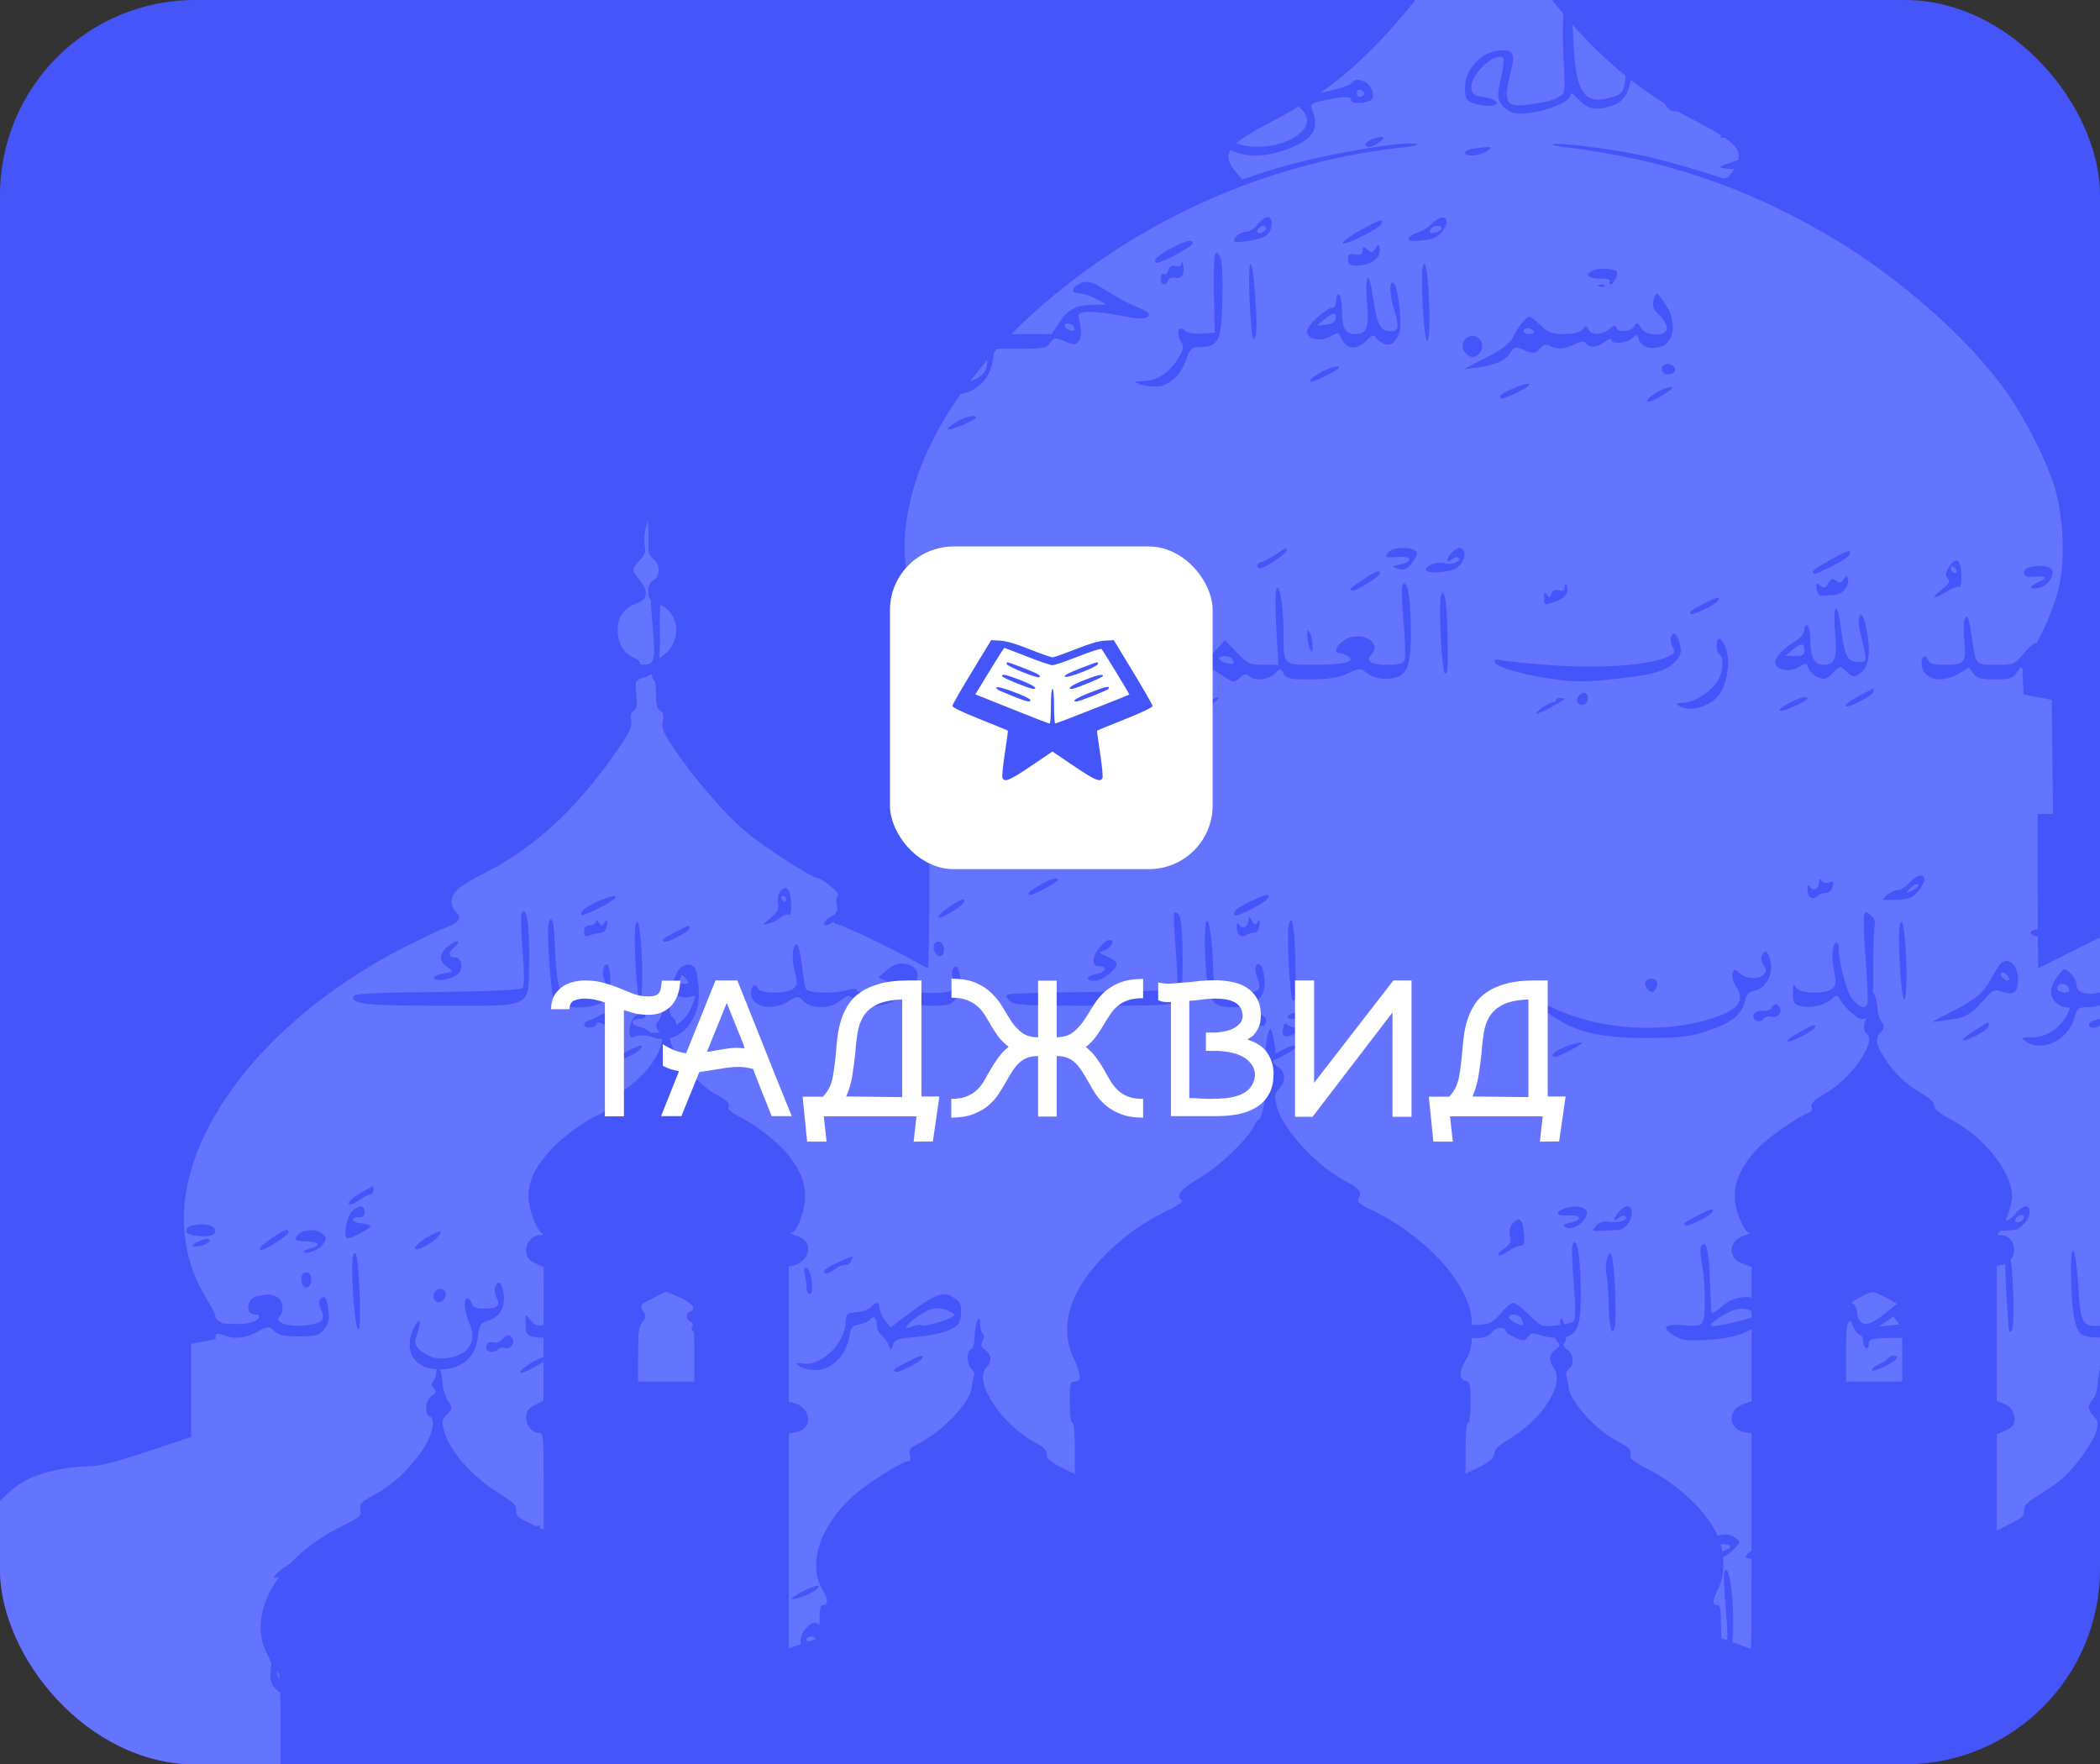 <?xml version="1.0" encoding="UTF-8"?> <svg xmlns="http://www.w3.org/2000/svg" width="269" height="226" viewBox="0 0 269 226" fill="none"><rect x="0" y="0" width="269" height="226" fill="#333333" stroke="none"/> <g clip-path="url(#clip0_61_181)"> <rect width="269" height="226" rx="25" fill="#4456FA"></rect> <path fill-rule="evenodd" clip-rule="evenodd" d="M189.695 -36.314C189.695 -37.311 189.801 -38.627 189.931 -39.237C190.164 -40.333 190.17 -40.326 190.372 -38.703C190.484 -37.798 190.506 -36.502 190.419 -35.823C190.287 -34.781 190.397 -34.482 191.124 -33.907C192.304 -32.973 192.326 -31.21 191.167 -30.447C190.537 -30.031 190.352 -29.633 190.362 -28.712C190.375 -27.607 190.497 -27.458 191.975 -26.762C193.904 -25.852 195.134 -23.776 194.799 -21.994C194.488 -20.342 193.387 -18.802 192.141 -18.279C191.082 -17.833 191.003 -17.699 191.003 -16.324C191.003 -15.512 191.15 -14.848 191.33 -14.848C191.518 -14.848 191.658 -13.851 191.658 -12.514C191.658 -10.448 191.733 -10.16 192.319 -10.006C192.871 -9.861 192.947 -9.653 192.779 -8.749C192.614 -7.867 192.703 -7.598 193.259 -7.299C193.634 -7.097 194.686 -5.822 195.596 -4.465C197.113 -2.204 198.665 -0.119 200.268 1.805C200.156 2.806 200.161 5.387 200.283 7.671C200.507 11.842 200.488 11.988 199.685 12.418C198.742 12.922 197.934 13.118 195.518 13.427C192.824 13.771 192.522 13.062 193.596 8.921C194.094 7.001 193.822 6.436 192.398 6.439C189.968 6.444 187.658 8.759 187.658 11.189C187.658 12.603 187.79 12.878 188.62 13.194C189.148 13.395 190.09 13.559 190.712 13.559C192.372 13.559 191.855 12.663 190.065 12.434C188.818 12.275 188.578 12.099 188.482 11.269C188.293 9.646 191.386 6.666 192.526 7.37C192.694 7.474 192.581 8.663 192.273 10.011C191.771 12.21 191.774 12.554 192.297 13.353C192.618 13.843 193.364 14.35 193.955 14.479C196.051 14.94 201.153 13.317 201.153 12.19C201.153 11.794 201.504 11.981 202.241 12.77C203.433 14.046 204.584 14.233 206.648 13.487C207.88 13.041 208.609 12.037 208.885 10.223C210.297 11.324 211.756 12.343 213.268 13.285C213.302 13.359 213.336 13.423 213.371 13.476C213.785 14.108 213.988 14.3 214.903 14.263C215.605 14.666 216.32 15.054 217.046 15.427C218.49 16.169 219.606 16.787 220.452 17.328C220.313 17.668 220.436 17.706 220.89 17.619C222.231 18.541 222.736 19.242 222.736 19.988C222.736 20.143 222.71 20.314 222.664 20.494C222.504 20.547 222.332 20.604 222.146 20.666C219.927 21.407 219.9 21.452 221.546 21.644C221.732 21.665 221.941 21.665 222.161 21.647C221.721 22.38 221.131 22.968 220.773 22.852C216.195 21.373 212.145 20.253 209.497 19.735C205.549 18.962 199.81 18.268 198.97 18.462C198.637 18.539 199.247 18.706 200.327 18.834C213.099 20.348 223.826 23.989 234.856 30.554C243.333 35.599 252.116 43.361 256.851 49.989C259.453 53.633 262.313 59.315 263.3 62.802C264.287 66.29 264.515 71.451 263.829 74.812C263.394 76.948 262.116 80.158 260.886 82.382C260.794 82.351 260.718 82.344 260.665 82.364C260.398 82.467 259.69 83.138 259.092 83.855C258.062 85.09 257.878 85.16 255.658 85.16C254.424 85.16 253.794 85.171 253.423 84.867C253.021 84.537 252.924 83.836 252.694 82.349C252.174 79.002 252.069 78.665 251.715 79.206C251.528 79.491 251.484 80.798 251.616 82.109C251.9 84.908 251.698 85.146 249.032 85.154C247.78 85.158 247.174 84.99 247.024 84.598C246.687 83.721 246.138 83.937 246.138 84.946C246.138 87.01 248.623 87.688 250.962 86.262L252.224 85.493L252.764 86.264C253.204 86.893 253.708 87.034 255.51 87.034C257.326 87.034 257.815 86.895 258.267 86.249L258.818 85.463L259.115 85.665C259.077 86.022 259.083 86.454 259.113 87.04L259.212 88.96L261.011 89.306L262.811 89.653L262.899 96.956L262.987 104.26H261.999H261.011V114.131C261.011 115.901 261.016 117.567 261.024 119.008C260.811 119.042 260.622 119.089 260.475 119.148C259.789 119.425 260.154 119.816 261.03 119.964C261.048 122.408 261.076 124.001 261.109 124.001C261.162 124.001 263.363 122.907 265.999 121.57C268.636 120.233 271.463 118.909 272.281 118.629L273.77 118.119L273.758 153.552L273.746 188.984L272.918 187.997C270.091 184.63 269.247 182.464 270.335 181.37C271.044 180.656 270.938 179.394 270.119 178.818C269.52 178.396 269.478 178.241 269.844 177.798C270.17 177.403 270.182 177.184 269.896 176.895C269.688 176.686 269.517 176.07 269.517 175.527C269.517 173.833 268.827 175.064 268.733 176.925C268.683 177.933 268.429 178.851 268.102 179.215C267.386 180.011 267.411 180.563 268.201 181.409C268.766 182.014 268.803 182.264 268.493 183.392C268.132 184.709 266.081 187.621 264.399 189.206C263.885 189.69 262.508 190.674 261.339 191.392C259.597 192.461 259.222 192.843 259.266 193.5C259.311 194.166 259.016 194.454 257.549 195.177L255.777 196.051V189.875V183.7L256.758 183.327C257.297 183.123 257.828 182.72 257.938 182.432C258.315 181.445 257.748 180.211 256.744 179.83L255.777 179.463V170.822V162.181L256.604 161.973C256.694 161.95 256.779 161.922 256.861 161.889C256.882 164.038 257.181 169.484 257.376 170.632C257.393 170.735 257.557 170.564 257.74 170.252C257.923 169.94 257.977 167.621 257.861 165.098C257.78 163.336 257.685 162.109 257.567 161.371C258.461 160.278 257.958 158.227 256.299 158.215C255.922 158.212 255.761 158.102 255.941 157.969C256.027 157.905 256.121 157.802 256.218 157.667C256.248 157.666 256.278 157.665 256.308 157.663C257.721 157.596 258.193 157.587 258.556 157.383C258.771 157.262 258.948 157.072 259.259 156.761C260.126 155.894 260.258 154.512 259.474 154.512C259.179 154.512 258.607 154.934 258.202 155.449C257.796 155.965 257.212 156.386 256.904 156.386C256.902 156.386 256.901 156.386 256.899 156.386C257.355 155.322 257.74 154.004 257.74 153.256C257.74 150.11 254.139 145.612 249.791 143.329C248.371 142.582 247.762 142.072 247.762 141.627C247.762 141.212 247.196 140.661 246.127 140.036C244.078 138.837 242.602 137.428 241.365 135.488C240.269 133.772 240.173 133.027 240.935 132.179C241.411 131.65 241.417 131.505 240.985 130.837C240.719 130.425 240.489 129.612 240.473 129.03C240.458 128.448 240.293 127.707 240.106 127.385C240.032 127.257 239.974 127.165 239.926 127.112C239.948 126.344 239.954 125.403 239.954 124.253C239.955 121.205 240.055 118.543 240.176 118.337C240.297 118.13 240.082 117.663 239.698 117.297C239.105 116.733 238.967 116.716 238.787 117.185C238.67 117.489 238.762 120.119 238.99 123.028C239.219 125.938 239.308 128.476 239.189 128.669C238.828 129.253 238.277 129.071 237.341 128.061C236.565 127.224 235.553 123.426 235.523 121.242C235.52 120.984 235.396 120.773 235.248 120.773C234.718 120.773 234.565 122.42 234.92 124.296C235.231 125.935 235.191 126.274 234.641 126.677C233.639 127.41 230.51 127.283 230.049 126.49C229.74 125.959 229.665 126.101 229.655 127.233C229.646 128.422 229.786 128.667 230.595 128.87C231.872 129.191 233.745 128.782 234.617 127.993C235.291 127.383 235.35 127.387 235.732 128.071C236.274 129.04 237.901 130.521 238.415 130.514C238.883 130.508 239.21 130.436 239.439 130.128C239.373 130.224 239.297 130.303 239.214 130.352C238.695 130.656 238.61 132.092 239.093 132.392C240.511 133.273 237.226 138.081 233.859 140.053C232.2 141.024 231.888 141.365 232.113 141.956C232.2 142.183 231.972 142.463 231.608 142.579C230.34 142.984 226.162 145.944 224.958 147.292C222.256 150.316 221.589 152.945 222.768 155.931C223.22 157.074 223.749 157.904 224.039 157.921C224.312 157.937 224.06 158.089 223.48 158.258C221.377 158.869 221.218 161.154 223.228 161.885L224.372 162.301V166.209C223.274 165.978 221.795 166.304 220.671 167.265C219.962 167.871 219.335 168.32 219.278 168.262C219.22 168.205 219.107 166.234 219.027 163.884C218.895 159.98 218.526 158.643 217.872 159.701C217.751 159.896 217.82 160.94 218.025 162.021C218.479 164.418 218.504 168.759 218.066 169.449C217.84 169.807 217.201 169.9 215.877 169.769C213.272 169.511 212.68 169.974 214.305 171.001C215.438 171.717 215.96 171.789 218.829 171.623C221.289 171.48 223.171 171.003 224.372 170.246V170.888V179.475L223.228 179.891C221.259 180.607 221.383 183.037 223.408 183.444L224.372 183.638V197.416C224.372 197.83 224.372 198.241 224.371 198.647C223.969 198.877 223.646 199.21 223.646 199.478C223.646 199.583 223.939 199.637 224.37 199.648C224.364 206.174 224.328 211.194 224.285 211.194C224.238 211.194 223.393 210.898 222.409 210.536C222.233 210.471 222.062 210.409 221.899 210.35C222.27 206.908 221.698 199.974 220.899 201.266C220.775 201.467 220.851 203.715 221.069 206.262C221.222 208.062 221.311 209.285 221.248 210.116C220.836 209.971 220.559 209.878 220.532 209.878C220.485 209.878 220.446 208.915 220.446 207.739C220.446 206.057 220.341 205.6 219.955 205.6C219.292 205.6 219.338 205.002 220.119 203.462C220.65 202.414 220.853 200.941 220.719 199.464C221.04 199.372 221.509 199.044 222.043 198.51C222.991 197.562 223.002 197.503 222.329 197.01C221.63 196.499 221.003 196.412 220.037 196.73C218.689 193.664 214.929 190.072 210.925 188.098C209.418 187.355 208.761 186.854 208.85 186.517C209.04 185.799 208.668 185.372 207.197 184.621C204.497 183.241 201.136 179.564 200.948 177.782C200.901 177.34 200.775 176.702 200.669 176.365C200.557 176.01 200.686 175.577 200.974 175.336C201.693 174.735 201.585 173.473 200.765 172.895C200.228 172.517 200.146 172.293 200.42 171.961C200.549 171.804 200.616 171.563 200.621 171.244C202.255 170.811 202.579 169.225 202.481 164.606C202.394 160.462 201.926 158.184 201.429 159.478C201.313 159.781 201.385 162.013 201.59 164.438C201.842 167.424 201.839 168.971 201.58 169.23C201.442 169.368 200.956 169.525 200.344 169.644C200.057 168.616 199.836 168.555 199.836 169.616C199.836 169.654 199.835 169.692 199.834 169.731C199.66 169.756 199.483 169.778 199.305 169.795C197.488 169.969 197.348 169.914 195.864 168.43C195.014 167.579 194.096 166.883 193.827 166.883C193.557 166.883 192.833 167.493 192.218 168.239C191.311 169.339 190.809 169.615 189.563 169.7C189.139 169.728 188.812 169.731 188.542 169.692C188.501 168.12 188.285 167.365 187.526 165.754C185.671 161.816 180.886 157.457 175.723 155.001C174.124 154.24 173.795 153.956 174.03 153.535C174.498 152.693 174.099 152.194 172.132 151.158C168.499 149.245 164.153 144.433 163.529 141.628C163.233 140.301 163.27 140.049 163.85 139.467C164.764 138.547 164.689 137.299 163.681 136.635C163.122 136.267 162.973 136.043 163.14 135.765C163.71 135.69 165.915 134.457 165.915 134.199C165.915 133.774 165.543 133.847 164.135 134.548C163.855 134.687 163.607 134.841 163.405 134.99C163.413 134.61 163.339 134.074 163.181 133.313C162.821 131.577 162.756 131.479 162.47 132.227C162.297 132.68 162.142 133.79 162.126 134.695C162.105 135.886 161.933 136.459 161.502 136.77C160.69 137.356 160.728 138.974 161.567 139.565C162.173 139.992 162.197 140.172 161.867 141.722C161.669 142.653 161.395 143.414 161.259 143.414C161.123 143.414 160.851 143.767 160.656 144.198C159.908 145.85 156.167 149.421 153.636 150.9C151.191 152.329 150.514 153.216 151.433 153.787C151.621 153.904 150.707 154.514 149.402 155.143C146.172 156.7 143.467 158.7 140.942 161.4C136.923 165.698 135.725 170.008 137.48 173.864C138.519 176.145 138.572 176.975 137.679 176.975C137.08 176.975 137.025 177.194 137.025 179.607C137.025 181.143 137.161 182.239 137.352 182.239C137.548 182.239 137.679 183.554 137.679 185.526V188.813L135.88 187.925C134.486 187.238 134.081 186.869 134.081 186.29C134.081 185.757 133.727 185.361 132.844 184.908C128.355 182.605 124.585 176.936 126.358 175.154C127.082 174.425 127.016 173.486 126.201 172.912C125.641 172.518 125.583 172.311 125.875 171.762C126.11 171.32 126.12 171.023 125.903 170.889C125.723 170.776 125.57 170.212 125.565 169.635C125.549 167.955 124.866 169.453 124.839 171.226C124.826 172.111 124.648 172.732 124.378 172.836C123.781 173.067 123.822 174.822 124.438 175.336C124.725 175.577 124.854 176.01 124.742 176.365C124.636 176.702 124.511 177.33 124.466 177.76C124.268 179.628 120.77 183.336 117.775 184.854C116.546 185.477 116.382 185.682 116.555 186.374C116.689 186.913 116.616 187.175 116.333 187.175C115.532 187.175 110.947 190.098 109.135 191.764C104.886 195.67 103.383 200.636 105.474 203.861C106.086 204.805 106.077 205.6 105.456 205.6C105.071 205.6 104.965 206.054 104.965 207.709V208.154C104.502 207.679 104.01 207.795 103.335 208.471C102.707 209.098 102.486 209.923 102.573 210.63L101.039 211.151V197.394V183.638L102.024 183.44C103.39 183.165 103.947 181.911 103.208 180.777C102.91 180.32 102.301 179.854 101.853 179.741L101.039 179.536V170.888V162.24L101.853 162.035C102.301 161.922 102.91 161.455 103.208 160.998C103.946 159.866 103.402 158.684 101.952 158.263C101.36 158.091 101.097 157.937 101.367 157.92C102.125 157.872 103.172 155.005 103.126 153.102C103.082 151.306 102.486 149.882 100.963 147.933C99.762 146.396 96.739 144.031 94.704 143.037C93.861 142.625 93.235 142.12 93.313 141.916C93.523 141.366 93.154 140.94 91.91 140.299C89.16 138.881 85.771 134.561 85.839 132.97C87.451 132.575 88.769 131.156 89.355 128.995C89.71 127.684 89.434 124.39 88.926 123.883C88.424 123.38 87.608 123.48 87.033 124.115C86.713 124.469 86.346 125.28 86.219 125.918C86.031 126.856 86.14 127.159 86.791 127.507C87.233 127.744 87.926 127.833 88.33 127.704C89.214 127.423 89.217 127.443 88.494 129.174C88.152 129.993 87.482 130.74 86.629 131.306C86.607 130.901 86.463 130.508 86.197 130.352C85.95 130.207 85.756 129.792 85.765 129.43C85.773 129.069 85.754 128.335 85.722 127.802C85.635 126.357 84.967 127.231 84.882 128.901C84.844 129.645 84.636 130.431 84.421 130.648C83.909 131.162 83.925 131.564 84.482 132.201C84.488 132.208 84.493 132.215 84.499 132.221C84.48 132.226 84.461 132.23 84.442 132.234C83.841 132.367 83.244 132.314 83.115 132.117C82.986 131.921 82.41 131.645 81.834 131.504C80.696 131.225 80.79 130.52 81.965 130.52C82.366 130.52 82.693 130.351 82.693 130.145C82.693 129.553 81.712 129.708 81.145 130.39C80.863 130.731 80.631 131.47 80.631 132.032C80.631 132.932 80.73 133.017 81.461 132.739C81.95 132.553 82.76 132.587 83.438 132.824C83.895 132.983 84.347 133.067 84.785 133.08C84.823 134.885 82.507 138.055 79.598 139.836C78.191 140.698 77.656 141.219 77.673 141.712C77.69 142.179 77.379 142.523 76.692 142.8C74.976 143.492 72.159 145.556 70.515 147.326C68.602 149.386 67.685 151.316 67.685 153.285C67.685 154.783 68.684 157.499 69.405 157.959C69.657 158.121 69.553 158.212 69.112 158.215C68.121 158.223 67.275 159.309 67.401 160.412C67.479 161.1 67.788 161.47 68.571 161.817L69.634 162.287L69.628 169.763C68.69 169.844 68.353 169.686 67.914 169.059C67.331 168.226 67.323 168.233 67.323 169.604C67.323 170.777 67.47 171.029 68.274 171.231C68.681 171.333 69.15 171.361 69.626 171.327L69.624 173.796C69.324 173.913 68.911 174.112 68.378 174.393C67.108 175.065 66.217 175.88 66.754 175.88C67.093 175.88 68.759 175.002 69.624 174.423L69.62 179.443L68.564 179.936C67.796 180.295 67.478 180.685 67.401 181.363C67.279 182.432 68.115 183.555 69.03 183.555C69.596 183.555 69.634 183.949 69.634 189.764V195.972L69.14 195.736C69.21 195.442 69.096 195.35 68.641 195.496L67.836 195.111C66.339 194.393 66.052 194.119 66.118 193.471C66.184 192.834 65.816 192.459 64.073 191.391C60.541 189.228 57.59 185.897 56.891 183.286C56.569 182.08 56.602 181.856 57.193 181.262C57.999 180.451 58.007 180.298 57.304 179.288C56.999 178.851 56.724 177.878 56.693 177.125C56.668 176.529 56.544 175.842 56.396 175.411C56.577 175.41 56.764 175.401 56.955 175.385C59.407 175.18 60.952 173.686 61.226 171.253C61.399 169.717 61.548 169.492 62.629 169.135C64.099 168.65 64.806 167.272 64.48 165.532C64.224 164.17 63.796 163.891 63.429 164.848C63.304 165.172 63.378 165.767 63.593 166.168C64.157 167.221 63.73 167.633 62.078 167.633C60.952 167.633 60.572 167.463 60.386 166.877C60.255 166.462 59.974 166.229 59.763 166.36C59.327 166.629 59.514 168.023 60.215 169.722C61.222 172.166 59.607 174.005 56.453 174.005C54.714 174.005 52.835 172.554 53.233 171.517C53.356 171.198 53.564 170.506 53.696 169.979C54.084 168.432 53.163 169.324 52.669 170.972C51.925 173.457 53.288 175.225 55.905 175.398C55.905 175.434 55.904 175.471 55.904 175.511C55.898 176.063 55.724 176.686 55.515 176.895C55.229 177.184 55.241 177.403 55.568 177.798C55.933 178.241 55.891 178.396 55.292 178.818C54.46 179.403 54.315 181.169 55.075 181.462C55.909 181.784 55.293 184.161 53.873 186.098C52.051 188.585 50.195 190.272 47.968 191.466C46.215 192.405 46.029 192.603 46.169 193.381C46.313 194.181 46.131 194.344 43.831 195.471C41.191 196.763 38.957 198.408 37.24 200.216C37.134 200.285 37.02 200.36 36.895 200.442C35.551 201.323 34.789 202.121 35.292 202.121C35.401 202.121 35.564 202.073 35.758 201.991C33.398 205.243 32.668 208.801 34.138 211.714C34.39 212.214 34.617 212.721 34.767 213.109C34.702 213.422 34.659 213.763 34.646 214.095C34.592 215.457 34.754 215.881 35.603 216.612C35.703 216.698 35.808 216.778 35.917 216.851C35.933 217.669 35.938 218.723 35.938 220.077V226H15.969H-4L-3.904 212.263L-3.809 198.526L-3.004 196.572C-2.019 194.18 0.887 190.954 3.192 189.692C5.144 188.623 8.512 187.847 11.229 187.838C12.72 187.834 14.522 187.386 18.835 185.948L24.488 184.063V178.106V172.15L26.042 171.848L27.596 171.546L27.636 170.937C27.816 170.807 28.094 170.843 28.58 171.028C30.031 171.58 31.408 171.448 32.974 170.609C34.365 169.864 34.439 169.86 35.163 170.516C35.724 171.023 36.524 171.194 38.343 171.194C40.479 171.194 40.864 171.081 41.528 170.262C42.097 169.559 42.234 168.978 42.088 167.889C41.865 166.224 41.602 165.838 41.057 166.382C40.792 166.648 40.815 167.083 41.129 167.773C41.74 169.115 41.245 169.565 38.91 169.79C36.844 169.988 35.094 169.347 35.794 168.647C36.452 167.989 36.276 166.571 35.483 166.146C34.746 165.752 34.416 165.735 32.946 166.021C31.58 166.285 31.334 168.382 32.669 168.382C33.609 168.382 33.253 169.107 32.179 169.382C31.226 169.627 30.772 169.648 28.713 169.544C28.463 169.532 28.065 169.28 27.664 168.907C27.552 168.234 27.226 167.596 26.491 166.409C24.756 163.607 23.798 160.609 23.589 157.329C22.79 144.808 34.53 129.986 52.295 121.087C54.365 120.051 56.683 118.962 57.448 118.667C58.889 118.113 59.193 117.469 58.347 116.763C58.078 116.537 57.857 115.935 57.857 115.423C57.857 114.324 58.922 113.421 62.103 111.821C68.693 108.506 74.41 103.101 79.69 95.196C80.718 93.656 80.978 92.995 80.841 92.274C80.719 91.629 80.822 91.252 81.177 91.053C81.585 90.823 81.652 90.392 81.505 88.957C81.377 87.715 81.436 87.15 81.692 87.15C81.769 87.15 81.839 87.081 81.897 86.957C81.92 86.951 81.942 86.946 81.965 86.94C82.605 86.782 83.094 86.606 83.464 86.337C83.528 86.806 83.65 87.15 83.768 87.15C83.911 87.15 84.028 87.957 84.028 88.944C84.028 90.268 84.169 90.816 84.568 91.041C84.973 91.269 85.056 91.608 84.899 92.394C84.722 93.287 84.935 93.808 86.331 95.888C88.883 99.694 92.611 104.026 95.394 106.421C97.704 108.409 103.994 112.486 104.753 112.486C105.194 112.486 106.781 113.744 107.406 114.535C107.158 114.917 107.087 115.377 107.193 115.909C107.254 116.216 107.27 116.451 107.226 116.646C107.144 116.782 107.073 116.912 107.012 117.036C106.889 117.165 106.714 117.283 106.478 117.41C105.579 117.891 105.242 118.524 105.885 118.524C106.02 118.524 106.382 118.331 106.778 118.058C106.828 118.282 106.993 118.408 107.273 118.408C107.75 118.408 114.044 121.381 116.487 122.76C117.696 123.443 118.763 124.001 118.858 124.001C118.954 124.001 119.032 119.569 119.032 114.152V104.304L118.133 104.199L117.233 104.095L117.145 96.963C117.081 91.814 116.959 90.294 117.63 89.747C118 89.446 118.611 89.44 119.605 89.284L120.995 89.067V87.333C121.743 87.951 122.762 88.608 123.806 89.105C127.249 90.743 129.643 91.163 134.774 91.028C142.344 90.829 146.523 89.062 147.038 85.844C147.177 84.975 147.531 84.253 147.881 84.124C148.212 84.002 148.581 83.758 148.701 83.581C148.821 83.404 149.122 83.937 149.37 84.766C150.066 87.085 152.459 87.833 154.139 86.255L154.969 85.475L156.511 86.496C158.01 87.487 158.075 87.497 158.807 86.834C159.384 86.312 159.663 86.255 160.001 86.594C160.685 87.277 162.461 87.114 163.282 86.293C164.021 85.555 164.025 85.555 164.42 86.293C164.767 86.94 165.208 87.033 167.896 87.026C170.16 87.02 171.413 86.82 172.626 86.269C174.05 85.624 174.357 85.593 174.875 86.046C175.773 86.832 177.08 87.133 178.468 86.873C180.34 86.522 180.804 85.124 180.724 80.083C180.663 76.193 180.211 74.047 179.646 74.961C179.512 75.178 179.573 77.295 179.781 79.667C179.988 82.039 180.057 84.245 179.932 84.57C179.765 85.005 179.18 85.16 177.706 85.16C175.674 85.16 174.865 84.683 175.62 83.928C176.878 82.669 175.335 81.178 173.19 81.581C171.728 81.855 170.386 83.651 171.632 83.666C171.89 83.67 172.354 83.838 172.663 84.041C173.74 84.749 172.24 85.148 168.489 85.154C166.392 85.158 165.378 85.184 164.887 84.69C164.404 84.206 164.425 83.221 164.418 81.224C164.405 77.919 163.995 75.023 163.576 75.282C163.349 75.422 163.314 77.322 163.481 80.333L163.75 85.16H161.847C160.103 85.16 159.819 85.03 158.431 83.584L156.917 82.009L155.425 83.608C154.16 84.965 153.706 85.21 152.425 85.228C150.379 85.256 149.796 84.678 149.796 82.623V80.927L148.876 81.919C147.822 83.056 146.258 83.23 145.859 82.255C145.614 81.653 145.567 81.661 145.3 82.349C145.107 82.847 145.263 83.559 145.767 84.473C146.745 86.248 146.463 86.883 144.281 87.818C140.248 89.547 132.982 90.155 128.24 89.161C125.765 88.642 122.478 87.372 120.981 86.402C120.92 85.162 120.621 84.517 119.386 82.446C117.449 79.197 116.503 76.488 116.054 72.893C115.177 65.885 117.7 58.065 123.042 50.493C125.204 50.109 126.817 48.485 127.144 46.301L127.316 45.156C127.461 44.995 127.606 44.834 127.754 44.674H130.698C133.589 44.674 134.075 44.578 134.536 43.92C135.031 43.214 135.148 43.201 136.395 43.722C137.562 44.21 137.781 44.21 138.18 43.729C138.588 43.238 138.574 42.191 138.137 40.55C137.935 39.792 140.165 39.747 143.565 40.441C146.104 40.959 147.171 40.899 147.171 40.238C147.171 40.053 146.449 39.626 145.566 39.289C144.682 38.952 143.043 38.085 141.923 37.364C139.779 35.982 139.15 35.834 138.081 36.456C137.167 36.988 137.262 37.548 138.268 37.567C138.732 37.575 139.702 37.906 140.424 38.301L141.736 39.019L140.167 39.035C137.874 39.058 136.828 39.585 135.703 41.285L134.701 42.799H130.627C130.237 42.799 129.878 42.797 129.549 42.792C131.359 40.968 133.333 39.183 135.462 37.452C148.289 27.028 163.688 20.598 180.044 18.836C181.124 18.72 181.808 18.553 181.564 18.465C180.014 17.908 168.221 20.01 162.545 21.856L159.113 22.973L158.365 22.097C157.386 20.951 157.069 20.091 157.638 19.176C159.338 20.149 161.783 20.205 164.676 19.189C168.235 17.937 169.147 16.484 168.008 13.877C167.787 13.37 168.086 13.183 169.656 12.846C172.039 12.335 173.038 12.324 173.038 12.809C173.038 13.445 175.557 13.25 175.808 12.595C176.088 11.865 175.511 10.726 174.705 10.417C173.843 10.086 173.641 10.121 173.024 10.707C172.723 10.994 171.139 11.495 169.507 11.821C169.372 11.848 169.243 11.874 169.118 11.899C170.521 10.93 171.802 9.917 173.174 8.716C177.316 5.092 182.53 -1.064 185.601 -5.957C186.058 -6.685 186.65 -7.28 186.918 -7.28C187.268 -7.28 187.405 -7.651 187.405 -8.597C187.405 -9.547 187.541 -9.913 187.895 -9.913C188.285 -9.913 188.386 -10.389 188.386 -12.226C188.386 -13.774 188.522 -14.592 188.795 -14.698C189.02 -14.785 189.246 -15.516 189.298 -16.323C189.383 -17.637 189.31 -17.811 188.602 -17.99C188.167 -18.1 187.327 -18.692 186.736 -19.305C185.86 -20.214 185.635 -20.742 185.522 -22.158C185.348 -24.343 186.271 -25.899 188.304 -26.849C189.59 -27.45 189.695 -27.595 189.695 -28.776C189.695 -29.747 189.498 -30.208 188.877 -30.7C188.398 -31.079 188.059 -31.685 188.059 -32.161C188.059 -32.61 188.427 -33.319 188.877 -33.738C189.559 -34.374 189.695 -34.802 189.695 -36.314ZM166.388 13.64C165.261 14.308 164.013 14.997 162.573 15.752C160.561 16.806 159.188 17.628 158.358 18.363C160.436 19.122 163.732 18.904 165.822 17.568C167.65 16.398 167.917 15.186 166.627 13.896C166.537 13.806 166.457 13.72 166.388 13.64ZM126.439 46.152C125.674 47.04 124.947 47.935 124.26 48.835C125.132 48.562 125.843 48.111 126.159 47.521C126.396 47.078 126.49 46.714 126.439 46.152ZM84.434 84.308C87.293 82.676 87.357 78.79 84.586 77.469C84.525 78.304 84.5 79.626 84.527 81.032C84.555 82.456 84.54 83.512 84.434 84.308ZM83.35 76.845C83.096 76.608 83.047 76.311 83.047 75.76C83.047 75.007 83.249 74.562 83.701 74.318C84.592 73.839 84.576 72.208 83.673 71.572C83.217 71.251 83.012 70.781 83.054 70.155C83.088 69.64 83.085 68.626 83.048 67.902L82.98 66.586L82.699 67.738C82.544 68.371 82.498 69.351 82.597 69.915C82.738 70.725 82.597 71.121 81.93 71.792C80.884 72.844 80.882 73.039 81.902 74.258C83.112 75.706 82.995 76.808 81.58 77.278C80.034 77.791 79.121 79.036 79.121 80.631C79.121 82.346 79.85 83.675 81.069 84.183C81.687 84.44 81.93 84.625 82.019 85.112C83.986 85.258 83.984 84.723 83.558 79.789C83.463 78.683 83.39 77.644 83.35 76.845ZM35.832 215.035C35.766 214.402 35.661 214.191 35.496 214.159C35.514 214.557 35.613 214.806 35.832 215.035ZM104.436 209.997L103.548 210.299C103.405 210.231 103.311 210.119 103.311 209.993C103.311 209.787 103.564 209.619 103.873 209.619C104.183 209.619 104.436 209.787 104.436 209.993C104.436 209.995 104.436 209.996 104.436 209.997ZM188.533 171.357C188.481 172.645 188.294 173.297 187.814 174.115C186.897 175.675 186.868 176.652 187.732 176.879C188.316 177.033 188.386 177.328 188.386 179.646C188.386 181.156 188.249 182.239 188.059 182.239C187.863 182.239 187.732 183.548 187.732 185.506V188.773L189.516 187.904C190.879 187.241 191.323 186.843 191.397 186.221C191.466 185.638 191.959 185.135 193.13 184.451C197.539 181.876 200.474 177.32 199.045 175.268C198.335 174.25 198.396 173.485 199.234 172.895C199.833 172.473 199.875 172.319 199.51 171.876C199.345 171.677 199.261 171.522 199.253 171.381C198.664 171.378 197.744 171.207 197.196 170.998C196.385 170.69 196.098 170.738 195.729 171.242C195.321 171.8 195.139 171.812 194.088 171.347C193.438 171.059 192.906 170.714 192.906 170.58C192.906 169.904 191.628 169.935 191.145 170.623C190.667 171.306 189.517 171.547 188.533 171.357ZM220.421 197.812C220.504 198.115 220.573 198.426 220.625 198.74C220.742 198.668 220.88 198.605 221.027 198.558C222.117 198.212 221.629 197.747 220.421 197.812ZM224.372 167.985V168.738C223.993 168.918 223.308 169.112 222.257 169.359C218.792 170.174 218.344 170.039 220.272 168.757C221.975 167.625 223.372 167.362 224.372 167.985ZM208.211 9.687C205.829 7.765 203.58 5.598 201.425 3.155C201.467 3.695 201.501 4.3 201.528 4.967C201.808 11.912 202.877 13.535 206.464 12.46C207.668 12.099 207.908 11.843 208.125 10.686C208.168 10.455 208.196 10.112 208.211 9.687ZM273.116 116.927C272.322 115.722 272.288 114.868 273.003 114.074C273.3 113.743 273.595 113.473 273.657 113.473C273.719 113.473 273.769 114.472 273.768 115.694L273.766 117.914L273.116 116.927ZM82.133 167.325C82.178 167.053 82.589 166.843 83.619 166.303C84.474 165.856 85.237 165.483 85.314 165.474C85.391 165.466 86.157 165.778 87.016 166.169C88.663 166.918 89.25 167.661 88.439 167.974C87.81 168.217 87.814 169.045 88.445 169.288C88.601 169.349 88.711 169.503 88.786 169.856C88.485 169.986 88.505 170.255 88.882 170.644C88.921 171.231 88.935 172.061 88.935 173.226V176.975H85.337H81.738V173.464C81.738 170.616 81.844 169.835 82.296 169.333C82.752 168.826 82.782 168.596 82.46 168.077C82.237 167.719 82.102 167.508 82.133 167.325ZM237.077 166.915C237.34 166.702 237.736 166.461 238.275 166.177C239.053 165.768 239.434 165.55 239.823 165.538C240.258 165.524 240.702 165.768 241.721 166.287C242.331 166.598 242.748 166.834 242.999 167.036C242.75 167.205 242.504 167.391 242.264 167.595C240.191 169.356 239.219 169.838 238.525 169.45C238.176 169.255 237.891 168.692 237.891 168.198C237.891 167.446 237.406 166.81 237.077 166.915ZM236.905 167.069C236.8 167.174 236.732 167.273 236.697 167.368C236.779 167.308 236.832 167.248 236.851 167.192C236.867 167.145 236.885 167.104 236.905 167.069ZM236.992 169.187C236.984 169.191 236.975 169.194 236.967 169.197C236.57 169.35 236.476 170.112 236.476 173.181V176.975H240.074H243.673V173.459C243.673 172.576 243.666 171.904 243.643 171.378C239.556 171.392 239.391 171.474 239.391 172.153C239.391 172.578 239.222 172.821 239.016 172.693C238.81 172.566 238.641 172.134 238.641 171.734C238.641 171.334 238.464 171.006 238.248 171.006C238.032 171.006 237.652 170.529 237.405 169.946C237.24 169.558 237.13 169.314 236.992 169.187ZM242.56 168.653C242.617 168.794 242.763 168.969 243.008 169.231C243.134 169.367 243.237 169.497 243.321 169.65C243.142 169.671 242.956 169.691 242.765 169.711L240.703 169.925L242.104 168.956C242.249 168.855 242.403 168.753 242.56 168.653ZM173.788 11.884C173.788 12.49 174.374 12.628 174.7 12.099C174.815 11.914 174.656 11.667 174.348 11.548C174.008 11.418 173.788 11.549 173.788 11.884ZM175.403 18.807C174.531 18.807 174.882 18.13 175.943 17.765C176.51 17.57 177.058 17.485 177.161 17.577C177.423 17.811 175.999 18.807 175.403 18.807ZM187.658 19.583C187.658 19.391 188.038 19.161 188.501 19.072C188.965 18.982 189.757 18.886 190.26 18.858C191.144 18.809 191.15 18.826 190.447 19.358C189.64 19.969 187.658 20.129 187.658 19.583ZM159.657 29.679C160.05 29.679 160.703 29.257 161.109 28.741C161.514 28.226 162.087 27.804 162.381 27.804C163.139 27.804 163.054 29.442 162.26 30.135C161.597 30.714 158.043 31.302 158.043 30.832C158.043 30.331 158.956 29.679 159.657 29.679ZM181.545 29.814C182.055 29.686 182.873 29.182 183.362 28.693C184.894 27.16 186.031 27.915 184.76 29.622C184.181 30.4 183.61 30.658 182.136 30.809C180.704 30.957 180.295 30.888 180.434 30.525C180.535 30.262 181.035 29.942 181.545 29.814ZM172 31.106C172.087 30.845 173.157 30.084 174.379 29.416C176.848 28.065 177.224 27.956 176.951 28.666C176.705 29.307 171.793 31.727 172 31.106ZM161.604 29.814C161.913 29.696 162.166 29.448 162.166 29.264C162.166 28.871 161.65 28.821 161.292 29.179C160.836 29.634 161.033 30.034 161.604 29.814ZM183.909 29.787C184.322 29.679 184.659 29.442 184.659 29.26C184.659 28.873 183.773 28.815 183.41 29.179C182.918 29.67 183.172 29.98 183.909 29.787ZM148.033 33.664C147.67 33.301 148.368 32.655 150.103 31.752C152.002 30.763 152.795 30.593 152.795 31.173C152.795 31.6 148.314 33.945 148.033 33.664ZM175.154 31.973C175.683 32.412 175.83 32.391 176.185 31.822C176.52 31.284 176.621 31.263 176.716 31.71C176.941 32.765 176.083 33.697 174.681 33.924C173.072 34.185 172.663 34.015 172.663 33.083C172.663 32.564 172.881 32.448 173.6 32.586C174.309 32.721 174.537 32.606 174.537 32.113C174.537 31.55 174.622 31.531 175.154 31.973ZM155.501 37.944C155.443 35.377 155.497 33.015 155.62 32.696C155.808 32.208 155.912 32.235 156.269 32.865C156.539 33.342 156.656 35.318 156.591 38.301C156.475 43.63 156.121 44.405 153.781 44.457C152.612 44.483 152.431 44.634 152 45.938C151.28 48.114 149.668 49.553 147.986 49.521C147.229 49.506 146.272 49.349 145.859 49.172C145.234 48.903 145.315 48.846 146.347 48.824C148.161 48.785 149.67 47.856 150.783 46.094C151.574 44.84 151.683 44.406 151.343 43.861C150.533 42.563 150.967 41.497 151.919 42.448C152.138 42.668 153.058 42.794 153.962 42.73L155.606 42.612L155.501 37.944ZM150.578 34.077C151.016 34.192 151.312 34.066 151.339 33.752C151.363 33.471 151.461 33.545 151.558 33.918C151.838 35 151.369 35.783 150.565 35.573C150.15 35.465 149.759 35.606 149.644 35.906C149.34 36.699 148.671 36.526 148.671 35.655C148.671 35.203 148.837 34.985 149.071 35.13C149.291 35.266 149.559 35.042 149.666 34.633C149.8 34.12 150.083 33.948 150.578 34.077ZM160.109 39.343C159.955 36.72 159.965 34.274 160.133 33.907C160.325 33.486 160.565 34.947 160.783 37.863C161.007 40.857 160.999 42.772 160.76 43.298C160.48 43.912 160.321 42.944 160.109 39.343ZM182.835 43.705C182.404 43.971 181.901 34.949 182.292 33.988C182.518 33.433 182.659 33.82 182.837 35.489C183.202 38.896 183.2 43.48 182.835 43.705ZM204.924 35.677C203.264 35.677 202.908 35.096 204.246 34.573C204.961 34.293 206.664 34.408 207.092 34.764C207.354 34.982 206.712 36.426 206.354 36.426C206.15 36.426 206.087 36.258 206.214 36.052C206.354 35.825 205.843 35.677 204.924 35.677ZM175.113 38.879C174.969 37.339 174.987 35.862 175.153 35.597C175.335 35.306 175.632 36.349 175.9 38.222C176.388 41.639 176.808 42.424 178.144 42.424C179.206 42.424 179.261 41.881 178.466 39.262C177.865 37.279 178.052 35.351 178.728 36.559C178.922 36.906 179.179 38.36 179.299 39.792C179.473 41.871 179.389 42.589 178.881 43.365C178.392 44.111 178.053 44.277 177.422 44.081C176.969 43.94 176.456 43.579 176.28 43.278C176.018 42.828 175.776 42.91 174.91 43.739C173.689 44.908 172.483 44.763 171.849 43.37C171.475 42.55 171.405 42.536 170.445 43.087C169.153 43.828 167.415 43.46 167.415 42.445C167.415 41.691 169.871 39.425 170.687 39.425C170.949 39.425 171.163 38.994 171.163 38.466C171.163 37.922 171.326 37.607 171.538 37.739C171.745 37.866 171.913 38.854 171.913 39.935C171.913 42.062 172.355 42.799 173.629 42.799C175.076 42.799 175.4 41.943 175.113 38.879ZM205.55 36.653C205.426 36.777 205.102 36.791 204.832 36.682C204.533 36.563 204.622 36.474 205.059 36.456C205.454 36.44 205.675 36.528 205.55 36.653ZM212.544 40.355C211.792 39.659 211.619 39.225 211.801 38.499C211.932 37.978 212.114 37.551 212.206 37.551C212.298 37.551 212.8 38.181 213.323 38.95C214.877 41.236 214.5 43.973 212.565 44.458C211.247 44.789 210.24 44.421 209.948 43.503C209.728 42.808 209.653 42.794 209.056 43.334C208.32 44 206.402 44.136 206.402 43.522C206.402 43.301 205.969 43.46 205.441 43.876C204.528 44.594 203.496 44.581 202.999 43.846C202.88 43.67 202.289 43.784 201.687 44.098C200.418 44.76 199.506 44.821 198.552 44.311C198.042 44.038 197.712 44.127 197.219 44.672C196.619 45.334 196.457 45.351 195.295 44.865C194.091 44.362 193.995 44.38 193.447 45.216C192.776 46.24 191.522 46.789 189.157 47.095L187.471 47.313L190.366 45.807C192.489 44.701 193.426 43.974 193.879 43.081C194.565 41.726 195.508 40.55 195.908 40.55C196.051 40.55 196.698 41.056 197.346 41.675C198.325 42.61 198.83 42.799 200.354 42.799C201.558 42.799 202.353 42.598 202.672 42.213C203.114 41.682 203.189 41.682 203.487 42.213C203.922 42.992 205.227 42.957 206.146 42.143C206.688 41.662 206.93 41.612 207.05 41.956C207.29 42.641 208.931 42.528 209.339 41.798C209.654 41.235 209.74 41.253 210.198 41.986C210.915 43.134 213.524 43.17 213.524 42.032C213.524 41.609 213.083 40.855 212.544 40.355ZM169.848 41.59C170.567 41.524 171.014 41.251 171.094 40.831C171.259 39.963 170.7 40.001 169.612 40.934L168.727 41.692L169.848 41.59ZM137.173 42.358C137.581 42.437 137.727 42.296 137.595 41.952C137.36 41.341 136.212 41.223 136.414 41.831C136.489 42.054 136.83 42.291 137.173 42.358ZM195.927 42.799C196.352 42.799 196.595 42.631 196.468 42.424C196.34 42.218 195.993 42.05 195.696 42.05C195.398 42.05 195.155 42.218 195.155 42.424C195.155 42.631 195.503 42.799 195.927 42.799ZM188.095 45.549C187.207 44.99 187.088 43.869 187.856 43.307C189.279 42.267 190.675 44.319 189.313 45.45C188.883 45.807 188.548 45.834 188.095 45.549ZM213.082 47.755C212.866 47.54 212.809 47.17 212.954 46.935C213.286 46.399 214.347 46.577 214.555 47.204C214.76 47.82 213.586 48.259 213.082 47.755ZM167.79 48.813C167.79 48.608 168.422 48.106 169.195 47.698C170.556 46.98 171.538 46.731 171.538 47.104C171.538 47.204 170.695 47.712 169.664 48.235C168.633 48.758 167.79 49.017 167.79 48.813ZM192.158 50.765C192.159 50.611 192.792 50.205 193.564 49.864C196.167 48.715 196.833 49.081 194.335 50.288C192.651 51.102 192.155 51.21 192.158 50.765ZM212.27 51.025C210.588 51.957 210.558 51.233 212.238 50.247C213.417 49.555 214.676 49.307 214.068 49.887C213.872 50.073 213.063 50.586 212.27 51.025ZM121.397 55.012C121.3 54.915 121.788 54.49 122.481 54.067C123.658 53.349 125.054 53.04 125.054 53.497C125.054 53.791 121.605 55.22 121.397 55.012ZM161.51 72.018C161.768 72.006 162.569 71.594 163.291 71.102C164.333 70.392 164.652 70.168 164.749 70.241C164.796 70.276 164.791 70.381 164.791 70.535C164.791 70.943 162.033 72.789 161.424 72.789C160.87 72.789 160.953 72.044 161.51 72.018ZM179.036 71.354C177.459 71.505 177.247 71.355 177.986 70.615C178.505 70.096 180.484 70.025 181.231 70.499C181.651 70.765 181.63 70.987 181.115 71.773C180.37 72.911 179.847 73.149 178.866 72.799C178.252 72.581 178.328 72.499 179.335 72.299C181.101 71.945 180.86 71.18 179.036 71.354ZM185.98 71.657C185.214 72.293 185.229 71.523 185.998 70.754C186.678 70.074 187.141 70.007 187.473 70.543C187.843 71.142 187.303 72.377 186.479 72.819C185.323 73.437 182.442 73.516 182.669 72.924C182.913 72.288 184.136 71.921 185.158 72.177C186.044 72.4 187.239 71.871 186.813 71.444C186.669 71.301 186.294 71.396 185.98 71.657ZM232.207 73.258C232.173 73.103 233.143 72.433 234.362 71.769C236.831 70.424 237.204 70.317 236.93 71.03C236.826 71.3 235.818 71.973 234.69 72.526C232.446 73.627 232.297 73.671 232.207 73.258ZM249.482 74.065C249.148 73.663 249.194 73.322 249.679 72.581C250.578 71.209 251.191 71.629 251.252 73.66C251.281 74.627 251.153 75.313 250.964 75.196C250.777 75.081 250.058 75.335 249.368 75.762C247.614 76.845 247.204 76.724 248.683 75.558C249.663 74.786 249.827 74.48 249.482 74.065ZM250.262 73.352C250.468 73.479 250.637 73.415 250.637 73.208C250.637 73.002 250.468 72.729 250.262 72.602C250.056 72.474 249.887 72.539 249.887 72.745C249.887 72.951 250.056 73.224 250.262 73.352ZM260.103 73.899C259.091 73.981 258.931 72.93 259.915 72.673C261.045 72.377 262.05 72.413 262.612 72.768C263.412 73.275 262.54 74.953 261.316 75.261C259.845 75.63 259.758 75.148 261.184 74.526C262.481 73.96 262.098 73.738 260.103 73.899ZM173.006 75.467C172.98 75.309 173.32 75.091 174.718 74.159C176.25 73.138 176.787 72.953 176.786 73.445C176.785 73.873 173.412 75.912 173.145 75.646C173.073 75.573 173.015 75.524 173.006 75.467ZM235.212 74.399C235.64 74.754 235.836 74.71 236.165 74.182C236.5 73.645 236.601 73.624 236.696 74.071C236.918 75.114 236.032 76.161 234.879 76.219C234.268 76.251 233.557 76.293 233.299 76.313C233.041 76.334 232.772 75.937 232.701 75.431C232.589 74.641 232.652 74.579 233.148 74.991C233.629 75.391 233.805 75.344 234.2 74.711C234.579 74.104 234.782 74.041 235.212 74.399ZM129.552 77.137C131.099 76.596 133.629 75.666 135.175 75.071C138.389 73.834 138.549 73.795 138.549 74.243C138.549 74.834 137.67 75.276 133.676 76.695C131.511 77.464 129.104 78.333 128.327 78.628C127.549 78.921 126.627 79.162 126.278 79.162C125.019 79.162 126.653 78.151 129.552 77.137ZM199.698 75.615C200.207 75.777 200.412 75.649 200.433 75.157C200.45 74.776 200.545 74.679 200.65 74.938C201.038 75.899 200.544 76.626 199.185 77.092C197.794 77.569 197.78 77.564 197.785 76.588C197.79 75.832 197.873 75.73 198.14 76.153C198.438 76.624 198.526 76.609 198.741 76.048C198.908 75.611 199.23 75.466 199.698 75.615ZM185.089 86.285C184.713 86.285 184.256 77.665 184.568 76.471C184.778 75.668 184.785 75.667 185.063 76.42C185.219 76.841 185.376 78.853 185.412 80.891C185.498 85.772 185.467 86.285 185.089 86.285ZM216.612 78.626C216.336 78.35 216.423 78.282 218.21 77.352C219.886 76.48 220.43 76.354 220.081 76.918C219.744 77.464 216.866 78.88 216.612 78.626ZM235.072 81.27C234.928 79.732 234.95 78.249 235.12 77.975C235.312 77.665 235.599 78.742 235.872 80.803C236.327 84.224 236.642 84.769 238.172 84.78C239.173 84.786 239.188 84.619 238.441 81.736C238.081 80.346 237.99 79.294 238.198 78.922C238.452 78.468 238.632 78.731 238.961 80.036C239.639 82.729 239.513 85.038 238.641 85.91C237.71 86.841 237.33 86.848 236.434 85.953C235.741 85.26 235.708 85.265 234.764 86.208C233.908 87.064 233.693 87.121 232.81 86.719C232.265 86.47 231.735 85.95 231.634 85.563C231.462 84.907 231.382 84.899 230.432 85.444C229.783 85.816 229.049 85.936 228.405 85.774C226.585 85.318 227.282 83.792 230.113 82.034C230.69 81.676 231.143 81.058 231.143 80.631C231.143 80.211 231.312 79.972 231.518 80.099C231.724 80.227 231.893 81.091 231.893 82.021C231.893 84.151 232.425 85.16 233.548 85.16C235.047 85.16 235.361 84.358 235.072 81.27ZM167.79 83.098C167.612 82.686 167.458 81.927 167.447 81.411C167.43 80.673 167.503 80.593 167.79 81.037C167.989 81.346 168.144 82.105 168.132 82.724C168.115 83.689 168.066 83.742 167.79 83.098ZM214.264 82.893C214.032 82.458 213.944 81.835 214.07 81.507C214.377 80.708 214.949 81.317 215.235 82.747C215.413 83.639 215.257 84.075 214.483 84.849C213.294 86.038 211.585 86.492 206.214 87.043C202.809 87.393 201.43 87.367 198.3 86.893C194.371 86.299 191.407 85.356 191.407 84.701C191.407 84.488 191.776 84.427 192.25 84.561C192.714 84.692 195.62 84.982 198.709 85.204C204.859 85.647 210.944 85.247 213.354 84.24C214.548 83.741 214.643 83.6 214.264 82.893ZM220.272 83.848C220.066 83.721 219.897 83.205 219.897 82.701C219.897 81.513 220.411 81.532 220.961 82.741C221.796 84.572 221.267 87.927 219.923 89.321C218.595 90.7 216.273 91.216 215.024 90.408C214.589 90.127 214.707 90.044 215.542 90.039C216.884 90.032 218.891 88.823 219.89 87.419C220.687 86.3 220.907 84.241 220.272 83.848ZM229.925 84.023C230.898 84.033 231.143 83.885 231.143 83.286C231.143 82.341 230.716 82.337 229.592 83.273L228.707 84.01L229.925 84.023ZM135.457 84.519C134.88 85.291 133.831 84.774 134.172 83.886C134.426 83.222 134.753 83.148 135.457 83.595C135.831 83.833 135.831 84.017 135.457 84.519ZM157.97 84.983C158.051 84.901 158.007 84.655 157.871 84.436C157.574 83.954 156.168 83.898 156.168 84.367C156.168 84.712 157.713 85.24 157.97 84.983ZM149.2 89.312C148.502 89.891 147.712 89.246 148.047 88.372C148.306 87.697 148.889 87.603 149.245 88.177C149.414 88.451 149.634 88.449 149.969 88.171C150.609 87.639 151.678 88.077 151.414 88.764C151.284 89.104 150.936 89.22 150.483 89.076C150.085 88.95 149.508 89.056 149.2 89.312ZM236.392 90.411C236.392 90.211 237.193 89.631 238.172 89.121C239.152 88.611 239.99 88.186 240.035 88.177C240.08 88.167 240.031 88.382 239.927 88.654C239.691 89.269 236.392 90.909 236.392 90.411ZM202.186 90.092C201.901 89.807 201.923 89.525 202.262 89.116C202.79 88.48 203.403 88.67 203.403 89.471C203.403 90.197 202.667 90.572 202.186 90.092ZM153.826 91.082C152.303 91.725 152.573 91.038 154.2 90.132C154.974 89.702 155.77 89.335 155.971 89.317C156.576 89.262 154.93 90.616 153.826 91.082ZM198.998 89.95C199.153 89.996 199.279 89.893 199.279 89.721C199.279 89.549 199.532 89.409 199.841 89.409C200.151 89.409 200.404 89.449 200.404 89.498C200.404 89.727 196.95 91.579 196.801 91.43C196.584 91.213 198.623 89.839 198.998 89.95ZM228.023 91.052C227.78 90.97 228.257 90.546 229.082 90.11C230.522 89.348 231.518 89.084 231.518 89.464C231.518 89.81 228.459 91.201 228.023 91.052ZM243.045 114.026C243.435 114.026 244.121 113.604 244.569 113.088C245.465 112.057 246.513 111.844 246.513 112.692C246.513 112.99 246.134 113.674 245.67 114.212C245.006 114.982 244.446 115.206 243.046 115.264C242.066 115.305 241.265 115.283 241.265 115.217C241.265 114.817 242.448 114.026 243.045 114.026ZM131.897 114.621C131.625 114.349 131.678 114.3 133.301 113.32C134.499 112.598 135.55 112.297 135.55 112.678C135.55 112.998 132.106 114.83 131.897 114.621ZM231.857 113.605C232.261 114.242 233.016 113.833 233.023 112.972C233.028 112.501 233.108 112.462 233.335 112.82C233.503 113.085 233.921 113.193 234.266 113.061C234.949 112.799 235.009 112.911 234.665 113.807C234.539 114.133 234.151 114.4 233.802 114.4C233.453 114.4 232.98 114.588 232.751 114.818C232.177 115.391 231.517 114.903 231.524 113.91C231.528 113.296 231.613 113.219 231.857 113.605ZM244.92 114.074C245.384 113.826 245.764 113.546 245.764 113.45C245.764 113.053 245.07 113.319 244.591 113.9C244.125 114.465 244.155 114.481 244.92 114.074ZM99.656 115.722C99.556 115.199 99.688 114.513 99.949 114.198C100.734 113.253 101.244 113.795 101.332 115.664C101.385 116.802 101.277 117.345 101.027 117.191C100.814 117.059 100.355 117.201 100.007 117.506C99.659 117.811 98.953 118.178 98.438 118.32C97.555 118.565 97.569 118.525 98.669 117.627C99.57 116.892 99.796 116.455 99.656 115.722ZM158.155 117.262C157.756 116.862 158.593 116.155 160.434 115.336C162.402 114.462 162.806 114.419 162.365 115.132C162.036 115.665 158.399 117.505 158.155 117.262ZM74.52 117.224C74.182 116.886 74.998 116.167 76.457 115.518C78.187 114.748 79.308 114.561 78.731 115.139C78.206 115.663 74.698 117.401 74.52 117.224ZM100.522 115.525C100.613 115.525 100.687 115.356 100.687 115.15C100.687 114.944 100.508 114.775 100.29 114.775C100.072 114.775 99.997 114.944 100.125 115.15C100.252 115.356 100.431 115.525 100.522 115.525ZM120.18 117.488C120.18 117.289 120.813 116.692 121.586 116.16C123.126 115.103 123.692 114.926 123.478 115.568C123.289 116.134 120.18 117.944 120.18 117.488ZM66.937 121.761C66.738 119.321 66.683 117.151 66.814 116.939C67.426 115.949 67.83 118.315 67.783 122.615C67.752 125.41 67.878 126.955 67.17 127.806C66.186 128.989 63.59 128.832 56.722 128.83C47.025 128.826 45.206 128.651 45.206 127.723C45.206 127.276 46.948 127.17 55.871 127.074C62.442 127.003 66.683 126.812 66.918 126.577C67.173 126.321 67.18 124.739 66.937 121.761ZM150.615 121.835C150.406 119.299 150.322 117.082 150.429 116.909C150.536 116.736 150.819 116.902 151.058 117.278C151.329 117.705 151.49 119.751 151.487 122.727C151.483 126.799 151.385 127.591 150.813 128.163C150.203 128.773 149.242 128.833 140.048 128.833C131.017 128.833 129.886 128.766 129.312 128.191C128.779 127.658 128.761 127.516 129.204 127.358C129.499 127.253 134.407 127.12 140.112 127.063C145.817 127.006 150.599 126.843 150.74 126.702C150.88 126.561 150.825 124.371 150.615 121.835ZM158.757 118.478C159.159 119.114 159.913 118.708 159.928 117.846C159.939 117.29 159.99 117.298 160.347 117.913C160.679 118.483 160.82 118.518 161.102 118.1C161.352 117.731 161.419 117.85 161.339 118.524C161.277 119.052 160.984 119.466 160.667 119.471C160.358 119.477 159.894 119.613 159.636 119.774C158.968 120.193 158.417 119.742 158.423 118.783C158.428 118.17 158.512 118.093 158.757 118.478ZM70.865 127.835C70.535 126.795 70.029 119.231 70.236 118.438C70.62 116.97 70.971 117.931 71.056 120.68C71.105 122.277 71.255 124.344 71.389 125.272C71.626 126.905 71.682 126.965 73.134 127.153C74.616 127.344 77.284 127.057 77.677 126.664C77.789 126.552 77.689 126.102 77.454 125.665C76.99 124.798 77.284 123.254 77.847 123.601C78.257 123.855 78.306 127.15 77.908 127.746C76.778 129.439 71.396 129.507 70.865 127.835ZM75.57 118.524C75.983 118.524 76.323 118.313 76.326 118.055C76.33 117.742 76.454 117.773 76.701 118.149C77.029 118.649 77.113 118.649 77.461 118.149C77.772 117.702 77.83 117.779 77.742 118.524C77.668 119.152 77.385 119.478 76.882 119.514C76.47 119.543 75.837 119.688 75.477 119.835C74.974 120.041 74.821 119.919 74.821 119.314C74.821 118.774 75.058 118.524 75.57 118.524ZM81.993 128.052C81.564 128.318 81.059 119.298 81.45 118.335C81.679 117.768 81.812 118.087 81.998 119.649C82.366 122.734 82.363 127.824 81.993 128.052ZM154.632 125.789C154.261 122.814 154.229 118.34 154.575 117.989C154.905 117.656 155.327 120.753 155.387 123.96C155.411 125.197 155.566 126.423 155.732 126.685C156.107 127.275 160.566 127.397 161.13 126.833C161.407 126.556 161.386 126.102 161.06 125.315C160.602 124.211 160.799 123.203 161.4 123.575C161.96 123.921 162.193 126.303 161.76 127.253C161.221 128.436 159.947 129.021 157.909 129.021C155.596 129.021 154.956 128.39 154.632 125.789ZM165.593 128.116C165.225 127.889 164.785 119.566 165.08 118.434C165.483 116.896 165.837 118.738 165.927 122.835C166.037 127.847 166.004 128.37 165.593 128.116ZM243.939 128.052C243.51 128.318 243.005 119.298 243.395 118.335C243.625 117.768 243.758 118.087 243.944 119.649C244.312 122.734 244.309 127.824 243.939 128.052ZM85.031 120.612C84.755 120.337 84.842 120.268 86.629 119.338C87.842 118.706 88.186 118.516 88.281 118.601C88.326 118.642 88.316 118.744 88.316 118.891C88.316 119.343 85.327 120.909 85.031 120.612ZM57.295 123.874C56.174 123.119 56.23 122.127 57.446 121.17C57.993 120.74 58.541 120.488 58.664 120.611C58.787 120.734 58.592 121.05 58.232 121.314C57.353 121.957 57.402 122.648 58.326 122.648C59.212 122.648 59.382 124.176 58.572 124.849C57.845 125.452 55.833 125.788 55.563 125.35C55.436 125.144 55.956 124.86 56.736 124.71C58.128 124.444 58.132 124.437 57.295 123.874ZM120.598 122.434C120.097 122.744 119.386 121.701 119.643 121.032C119.767 120.71 120.107 120.537 120.399 120.65C120.985 120.874 121.123 122.11 120.598 122.434ZM140.799 123.772C139.808 123.772 139.821 122.664 140.826 121.386C141.253 120.843 141.838 120.398 142.126 120.398C142.909 120.398 142.362 121.451 141.42 121.757C140.669 122 140.697 122.055 141.829 122.522C142.5 122.798 143.048 123.201 143.048 123.415C143.048 124.17 141.198 125.647 140.253 125.647C138.935 125.647 139.053 125.04 140.424 124.766C141.682 124.514 141.962 123.772 140.799 123.772ZM101.795 124.422C101.551 123.455 101.467 122.205 101.607 121.644C101.977 120.172 102.462 121.153 102.766 123.987C102.901 125.252 103.129 126.476 103.271 126.707C103.602 127.241 106.875 127.321 108.445 126.833C109.153 126.613 109.69 126.6 109.757 126.802C110.005 127.545 114.557 127.193 114.557 126.431C114.557 126.272 114.094 125.931 113.528 125.673L112.499 125.204L113.549 124.301C114.681 123.327 115.682 123.17 116.831 123.785C117.649 124.223 117.782 125.271 117.106 125.947C116.24 126.813 117.416 127.287 120.18 127.184C122.117 127.111 122.669 126.656 122.162 125.545C121.923 125.021 121.884 124.423 122.069 124.124C122.518 123.398 122.836 123.848 123.061 125.528C123.207 126.617 123.07 127.199 122.501 127.902C121.849 128.706 121.44 128.833 119.503 128.833C117.856 128.833 117.059 128.651 116.503 128.148C115.805 127.516 115.674 127.509 114.846 128.051C114.351 128.376 113.176 128.746 112.235 128.875C110.801 129.072 110.394 128.981 109.729 128.316C108.756 127.343 108.718 127.341 107.537 128.271C106.269 129.268 103.935 129.27 102.94 128.274C102.195 127.529 102.191 127.529 100.972 128.273C98.789 129.603 96.189 128.988 96.189 127.142C96.189 126.238 96.795 125.858 97.075 126.586C97.348 127.298 100.633 127.355 101.578 126.664C102.162 126.237 102.187 125.981 101.795 124.422ZM225.895 123.585C225.643 123.281 225.534 122.777 225.654 122.465C226.025 121.497 226.55 121.838 226.809 123.215C227.126 124.906 226.173 126.622 224.761 126.904C223.996 127.057 223.691 127.391 223.516 128.263C223.181 129.936 221.753 131.059 218.673 132.068C216.363 132.825 215.212 132.957 210.9 132.957C204.948 132.957 201.904 132.244 198.833 130.129C196.142 128.277 196.167 127.744 198.882 129.068C204.936 132.022 213.59 132.508 219.897 130.248C222.884 129.178 223.529 128.086 222.293 126.199C221.961 125.692 221.796 125 221.926 124.661C222.145 124.091 222.212 124.091 222.84 124.658C224.323 126 227.092 125.027 225.895 123.585ZM255.222 125.084C255.642 124.26 256.174 123.461 256.404 123.309C257.448 122.622 258.479 123.689 258.497 125.478C258.514 127.092 257.947 127.547 256.533 127.054C255.46 126.681 255.304 126.751 254.043 128.179C252.415 130.023 251.75 130.376 249.325 130.683L247.451 130.92L250.075 129.555C253.234 127.911 254.218 127.057 255.222 125.084ZM270.115 125.419C269.901 124.855 269.815 124.158 269.925 123.871C270.035 123.584 270.295 123.455 270.503 123.583C270.936 123.851 271.007 127.127 270.593 127.746C270.113 128.465 268.724 129.021 267.403 129.021C266.241 129.021 266.086 129.154 265.684 130.492C264.845 133.293 261.471 134.858 259.453 133.383C258.821 132.92 258.9 132.872 260.282 132.872C262.068 132.872 263.862 131.755 264.71 130.116C265.238 129.094 265.229 129.021 264.575 129.021C264.189 129.021 263.575 128.69 263.209 128.286C262.439 127.435 262.621 126.208 263.717 124.854C264.426 123.979 264.447 123.977 265.221 124.677C265.653 125.068 266.007 125.764 266.007 126.224C266.007 127.208 267.389 127.557 269.309 127.06C269.982 126.885 270.314 126.816 270.414 126.625C270.516 126.43 270.377 126.108 270.115 125.419ZM256.987 125.577C257.268 125.67 257.408 125.53 257.315 125.249C257.224 124.978 256.929 124.682 256.659 124.592C256.377 124.499 256.237 124.639 256.331 124.92C256.421 125.191 256.716 125.486 256.987 125.577ZM87.624 126.022C88.278 126.022 88.331 125.929 87.941 125.459C87.684 125.15 87.429 124.897 87.373 124.897C87.317 124.897 87.175 125.15 87.056 125.459C86.907 125.849 87.081 126.022 87.624 126.022ZM211.139 126.814C210.826 126.554 210.666 126.093 210.782 125.788C211.012 125.19 212.075 125.223 212.269 125.834C212.334 126.04 212.234 126.451 212.047 126.747C211.771 127.184 211.6 127.196 211.139 126.814ZM264.518 127.146C265 127.146 265.163 126.963 265.018 126.584C264.796 126.006 264.068 125.836 263.643 126.261C263.254 126.65 263.745 127.146 264.518 127.146ZM225.81 129.49C226.34 129.534 226.844 129.362 226.928 129.107C227.109 128.565 227.636 128.502 227.936 128.987C228.349 129.656 227.735 130.441 226.957 130.237C226.537 130.128 226.059 130.255 225.895 130.521C225.485 131.183 224.351 130.698 224.627 129.979C224.757 129.64 225.235 129.442 225.81 129.49ZM75.477 130.668C75.837 130.557 76.386 130.319 76.695 130.14C77.415 129.723 77.532 129.719 78.114 130.087C78.378 130.255 78.488 130.671 78.357 131.012C78.164 131.516 77.973 131.552 77.332 131.209C76.745 130.895 76.507 130.897 76.4 131.216C76.223 131.75 74.821 131.787 74.821 131.258C74.821 131.045 75.116 130.78 75.477 130.668ZM159.708 130.52C160.211 130.52 160.722 130.359 160.844 130.162C161.136 129.689 162.166 130.097 162.166 130.685C162.166 131.458 161.731 131.639 160.917 131.203C160.343 130.896 160.103 130.899 159.997 131.216C159.787 131.848 158.793 131.738 158.793 131.082C158.793 130.736 159.144 130.52 159.708 130.52ZM165.518 130.52C165.094 130.52 164.851 130.351 164.978 130.145C165.105 129.939 165.453 129.77 165.75 129.77C166.047 129.77 166.29 129.939 166.29 130.145C166.29 130.351 165.943 130.52 165.518 130.52ZM268.754 130.589C269.305 130.524 269.756 130.313 269.756 130.12C269.756 129.693 270.157 129.68 270.799 130.087C271.065 130.255 271.173 130.673 271.04 131.019C270.753 131.766 270.45 131.804 269.784 131.176C269.386 130.801 269.252 130.801 269.115 131.176C269.021 131.434 268.606 131.645 268.193 131.645C267.086 131.645 267.572 130.729 268.754 130.589ZM108.731 131.89C107.994 132.173 107.655 131.838 107.937 131.105C108.063 130.775 108.401 130.626 108.733 130.754C109.473 131.038 109.472 131.606 108.731 131.89ZM166.29 132.207C164.789 133.065 164.115 132.927 164.329 131.806C164.46 131.121 164.629 130.959 164.914 131.244C165.135 131.464 165.746 131.651 166.271 131.658L167.227 131.671L166.29 132.207ZM253.074 132.69C250.949 133.722 250.899 133.278 252.991 131.958C254.247 131.165 254.617 130.912 254.723 130.995C254.779 131.039 254.761 131.178 254.761 131.383C254.761 131.651 254.001 132.239 253.074 132.69ZM229.705 132.697C230.187 132.418 230.919 131.993 231.331 131.752C232.275 131.2 232.757 131.157 232.452 131.65C232.138 132.159 229.245 133.62 229.013 133.388C228.912 133.287 229.223 132.976 229.705 132.697ZM199.268 135.393C198.421 135.393 199.008 134.702 200.31 134.169C201.626 133.629 202.972 133.336 202.622 133.666C202.23 134.035 199.593 135.393 199.268 135.393ZM78.944 135.785C78.944 135.579 79.577 135.077 80.35 134.669C81.931 133.835 82.474 133.714 82.127 134.274C81.761 134.867 78.944 136.204 78.944 135.785ZM44.666 154.174C44.547 153.98 45.167 153.404 46.046 152.893C46.924 152.381 47.685 151.946 47.736 151.925C47.787 151.905 47.83 152.141 47.83 152.45C47.83 152.759 47.645 153.012 47.419 153.012C47.193 153.012 46.53 153.353 45.946 153.769C45.361 154.185 44.786 154.368 44.666 154.174ZM44.537 158.636C43.957 158.635 44.302 156.055 44.983 155.302C45.882 154.307 46.705 154.285 46.705 155.257C46.705 155.751 46.484 155.973 46.049 155.913C45.688 155.864 45.309 155.993 45.206 156.199C45.102 156.405 45.566 156.627 46.236 156.691C46.907 156.756 47.455 156.936 47.455 157.09C47.455 157.368 45.06 158.636 44.537 158.636ZM200.872 155.7C199.423 155.825 199.073 155.31 200.282 154.834C201.233 154.46 202.371 154.464 202.973 154.845C204.126 155.576 201.753 157.884 200.544 157.207C200.065 156.939 200.179 156.825 201.111 156.638C202.783 156.304 202.591 155.552 200.872 155.7ZM207.348 156.004C206.583 156.639 206.618 156.058 207.397 155.198C208.268 154.235 209.026 154.34 209.026 155.423C209.026 156.367 208.175 157.484 207.406 157.548C207.163 157.568 206.251 157.62 205.379 157.662C203.846 157.736 203.815 157.716 204.438 157.028C204.9 156.517 205.407 156.37 206.242 156.506C207.437 156.7 208.644 156.255 208.18 155.791C208.037 155.647 207.662 155.743 207.348 156.004ZM215.862 156.975C215.587 156.699 215.673 156.63 217.461 155.7C219.136 154.828 219.681 154.702 219.332 155.267C218.995 155.813 216.117 157.229 215.862 156.975ZM258.697 156.522C259.006 156.403 259.259 156.155 259.259 155.971C259.259 155.579 258.742 155.528 258.384 155.887C257.929 156.342 258.125 156.741 258.697 156.522ZM193.418 158.289C193.28 157.597 193.424 157.047 193.86 156.611C194.686 155.785 195.062 156.191 195.217 158.073C195.31 159.208 195.204 159.572 194.779 159.572C194.471 159.572 193.749 159.891 193.176 160.279C192.602 160.668 192.04 160.893 191.925 160.778C191.81 160.664 192.146 160.289 192.67 159.945C193.427 159.449 193.581 159.107 193.418 158.289ZM23.838 157.688C23.838 157.415 24.133 157.114 24.494 157.02C26.331 156.54 27.858 157.011 27.499 157.948C27.233 158.641 23.838 158.4 23.838 157.688ZM33.436 160.135C32.916 160.135 33.657 159.35 35.021 158.456C36.541 157.46 36.958 157.334 36.958 157.87C36.958 158.219 33.978 160.135 33.436 160.135ZM37.939 158.47C38.053 158.172 38.427 157.854 38.771 157.763C39.949 157.451 40.565 157.512 41.242 158.007C41.829 158.436 41.853 158.611 41.425 159.298C40.949 160.059 39.323 160.751 38.932 160.359C38.828 160.256 39.186 160.061 39.726 159.925C41.205 159.554 40.904 159.01 39.219 159.01C38.077 159.01 37.78 158.885 37.939 158.47ZM54.476 159.625C52.444 160.676 52.873 159.53 54.952 158.353C55.674 157.944 56.331 157.668 56.412 157.739C56.684 157.977 55.578 159.055 54.476 159.625ZM270.117 160.064C269.545 159.867 270.247 159.15 271.817 158.329C273.045 157.686 273.381 157.501 273.472 157.584C273.512 157.621 273.504 157.71 273.504 157.836C273.504 158.268 270.547 160.213 270.117 160.064ZM24.676 159.599C24.567 159.49 24.882 159.24 25.377 159.042C26.541 158.576 26.837 158.562 26.837 158.97C26.837 159.354 24.974 159.897 24.676 159.599ZM266.602 170.903C265.758 170.269 265.325 167.748 265.284 163.228C265.243 158.523 265.905 159.538 266.21 164.647C266.522 169.859 266.69 170.095 269.853 169.755C272.2 169.502 272.656 169.1 272.066 167.804C271.775 167.167 271.744 166.613 271.976 166.201C272.296 165.629 272.356 165.64 272.623 166.321C273.136 167.63 272.96 169.838 272.289 170.508C271.424 171.373 267.585 171.64 266.602 170.903ZM45.968 170.221C45.547 170.972 44.95 164.264 45.161 161.166C45.185 160.805 45.349 160.51 45.525 160.51C45.945 160.51 46.356 169.526 45.968 170.221ZM205.78 163.228C205.665 162.764 205.677 161.963 205.806 161.447C206.303 159.464 206.679 160.679 206.864 164.868C206.97 167.265 206.975 169.541 206.874 169.925C206.492 171.385 206.13 170.162 206.061 167.175C206.021 165.468 205.895 163.692 205.78 163.228ZM105.56 162.806C105.56 162.626 106.361 162.133 107.341 161.712C108.321 161.29 109.158 160.932 109.204 160.915C109.249 160.898 109.188 161.138 109.07 161.447C108.951 161.756 108.703 162.009 108.519 162.009C107.868 162.009 107.614 162.104 106.883 162.616C106.034 163.211 105.56 163.278 105.56 162.806ZM103.306 164.915C103.303 164.451 103.199 163.692 103.075 163.228C102.95 162.764 103.018 162.384 103.224 162.384C103.641 162.384 104.048 163.623 104.056 164.915C104.059 165.379 103.892 165.758 103.686 165.758C103.48 165.758 103.309 165.379 103.306 164.915ZM39.347 164.901C38.828 165.072 38.407 164.078 38.688 163.345C38.801 163.049 39.143 162.902 39.446 163.018C40.069 163.257 39.994 164.689 39.347 164.901ZM270.56 164.558C270.133 165.232 269.281 164.206 269.593 163.393C269.717 163.07 270.057 162.898 270.349 163.01C270.943 163.238 271.023 163.827 270.56 164.558ZM55.956 166.773C55.59 166.632 55.459 166.271 55.592 165.763C55.798 164.976 56.839 164.84 57.071 165.571C57.276 166.22 56.552 167.002 55.956 166.773ZM116.107 168.488C117.215 167.633 118.627 166.671 119.244 166.349C120.666 165.607 121.3 165.609 122.367 166.356C123.039 166.827 123.196 167.246 123.106 168.324C123.01 169.474 122.777 169.8 121.653 170.35C120.916 170.71 119.031 171.113 117.465 171.246C115.002 171.454 114.585 171.593 114.381 172.277C114.145 173.065 114.143 173.065 113.83 172.305C113.658 171.886 113.245 171.317 112.912 171.041C112.58 170.765 112.308 170.139 112.308 169.649C112.308 168.769 111.793 168.449 111.401 169.084C111.29 169.263 110.706 169.509 110.102 169.63C109.166 169.817 108.968 170.071 108.748 171.375C108.365 173.64 106.473 175.505 104.557 175.505C103.744 175.505 102.777 175.284 102.407 175.014C101.812 174.578 101.878 174.539 102.992 174.667C105.333 174.937 108.227 172.038 108.33 169.32C108.368 168.304 108.506 168.184 109.749 168.08C110.507 168.017 111.329 167.722 111.576 167.424C112.198 166.674 112.683 166.748 112.683 167.591C112.683 167.98 113 168.691 113.388 169.17L114.094 170.042L116.107 168.488ZM118.052 169.753C118.374 170.075 122.475 168.759 122.256 168.405C122.146 168.227 121.592 167.922 121.025 167.729C119.866 167.332 118.689 167.71 117.068 168.999C115.817 169.993 115.772 170.346 116.955 169.896C117.45 169.709 117.943 169.644 118.052 169.753ZM195.071 169.705C195.127 169.655 195.067 169.337 194.937 168.998C194.68 168.33 193.281 168.137 193.281 168.769C193.281 169.118 194.822 169.923 195.071 169.705ZM63.191 171.941C63.55 172.055 64.056 171.891 64.317 171.577C64.927 170.842 65.413 170.852 65.703 171.607C65.943 172.233 65.154 172.975 64.607 172.636C64.433 172.529 64.048 172.644 63.75 172.891C63.036 173.483 62.022 173.081 62.313 172.322C62.449 171.968 62.798 171.816 63.191 171.941ZM114.646 175.719C114.37 175.443 114.457 175.374 116.244 174.444C117.92 173.572 118.464 173.446 118.115 174.011C117.778 174.557 114.9 175.973 114.646 175.719ZM240.666 174.769C241.162 174.581 241.678 174.248 241.813 174.029C241.948 173.81 242.312 173.631 242.621 173.631C242.931 173.631 243.078 173.802 242.949 174.011C242.573 174.619 239.766 175.935 239.766 175.503C239.766 175.288 240.171 174.957 240.666 174.769ZM101.437 204.8C101.437 204.645 102.154 204.167 103.03 203.739C104.577 202.981 105.31 202.913 104.598 203.592C104.049 204.116 101.437 205.114 101.437 204.8Z" fill="#6574FF"></path> <path d="M87.143 125.619C87.124 126.228 87.023 126.8 86.838 127.335C86.672 127.852 86.423 128.313 86.091 128.719C85.759 129.106 85.335 129.42 84.818 129.66C84.32 129.881 83.739 129.992 83.074 129.992C82.539 129.992 82.023 129.946 81.525 129.854C81.026 129.743 80.491 129.586 79.919 129.383V143H77.484V128.415C77.078 128.267 76.653 128.147 76.211 128.055C75.768 127.962 75.325 127.916 74.882 127.916C74.402 127.916 73.96 127.999 73.554 128.165C73.166 128.331 72.963 128.701 72.945 129.272H70.592C70.592 128.664 70.703 128.129 70.924 127.667C71.164 127.206 71.478 126.828 71.865 126.533C72.253 126.219 72.705 125.988 73.222 125.841C73.757 125.675 74.329 125.592 74.938 125.592C75.86 125.592 76.681 125.702 77.401 125.924C78.139 126.127 78.812 126.357 79.421 126.616C80.048 126.874 80.648 127.114 81.22 127.335C81.811 127.538 82.419 127.64 83.047 127.64C83.397 127.64 83.683 127.603 83.905 127.529C84.126 127.455 84.292 127.344 84.403 127.197C84.532 127.031 84.615 126.819 84.652 126.56C84.707 126.302 84.744 125.988 84.763 125.619H87.143ZM94.45 125.592C95.52 128.285 96.526 130.795 97.467 133.12C97.854 134.116 98.251 135.121 98.657 136.136C99.063 137.133 99.441 138.074 99.792 138.959C100.161 139.845 100.483 140.638 100.76 141.339C101.055 142.041 101.277 142.585 101.424 142.972H98.851C98.463 141.976 98.066 140.989 97.66 140.011C97.273 139.015 96.876 137.991 96.47 136.939C95.843 136.754 95.207 136.662 94.561 136.662C94.081 136.662 93.601 136.699 93.121 136.773C92.66 136.847 92.19 136.92 91.71 136.994L89.579 137.326L87.282 142.972H84.68L86.977 137.216C86.664 137.16 86.322 137.077 85.953 136.967C85.603 136.856 85.252 136.708 84.902 136.524V133.756C85.455 134.107 85.972 134.374 86.451 134.559C86.95 134.743 87.429 134.863 87.891 134.918L91.655 125.592H94.45ZM91.24 134.642C91.276 134.642 91.295 134.642 91.295 134.642C91.313 134.623 91.341 134.614 91.378 134.614C91.858 134.522 92.356 134.439 92.873 134.365C93.389 134.273 93.915 134.227 94.45 134.227C94.598 134.227 94.754 134.236 94.921 134.254C95.087 134.254 95.243 134.263 95.391 134.282L95.225 133.756L93.094 128.47L90.548 134.752C90.658 134.716 90.769 134.697 90.88 134.697C91.009 134.697 91.129 134.679 91.24 134.642ZM117.035 146.238L117.395 143H105.522L105.881 146.238H103.391L102.809 140.481H105.411C106.057 139.817 106.472 139.005 106.656 138.046C106.841 137.068 106.979 136.007 107.072 134.863C107.127 134.162 107.201 133.452 107.293 132.732C107.385 131.994 107.542 131.284 107.763 130.601C107.985 129.918 108.289 129.272 108.677 128.664C109.064 128.055 109.59 127.529 110.254 127.086C110.919 126.625 111.74 126.265 112.718 126.007C113.695 125.73 114.886 125.592 116.288 125.592H118.031V140.454H120.329L119.498 146.21L117.035 146.238ZM115.568 140.537V128.027C114.203 128.082 113.133 128.295 112.358 128.664C111.601 129.033 111.02 129.531 110.614 130.158C110.227 130.785 109.968 131.514 109.839 132.345C109.71 133.175 109.609 134.088 109.535 135.085C109.442 135.97 109.323 136.874 109.175 137.797C109.027 138.719 108.769 139.605 108.4 140.454L115.568 140.537ZM141.445 131.154C141.15 131.671 140.817 132.188 140.448 132.704C140.079 133.221 139.627 133.691 139.092 134.116C139.646 134.559 140.098 135.029 140.448 135.527C140.817 136.026 141.14 136.524 141.417 137.022C141.694 137.502 141.961 137.972 142.22 138.433C142.497 138.876 142.81 139.273 143.161 139.623C143.53 139.974 143.963 140.251 144.462 140.454C144.978 140.657 145.633 140.758 146.427 140.758V143.166C145.32 143.166 144.379 143.018 143.604 142.723C142.847 142.428 142.201 142.059 141.666 141.616C141.131 141.155 140.679 140.648 140.31 140.094C139.96 139.54 139.637 138.996 139.341 138.461C139.065 137.963 138.797 137.52 138.539 137.133C138.28 136.727 138.004 136.395 137.708 136.136C137.432 135.859 137.1 135.647 136.712 135.5C136.343 135.352 135.891 135.278 135.356 135.278V143.028H132.976V135.278C132.441 135.278 131.979 135.352 131.592 135.5C131.205 135.647 130.863 135.859 130.568 136.136C130.273 136.395 129.996 136.727 129.738 137.133C129.479 137.52 129.212 137.963 128.935 138.461C128.64 138.996 128.308 139.54 127.939 140.094C127.588 140.648 127.145 141.155 126.61 141.616C126.075 142.059 125.42 142.428 124.645 142.723C123.889 143.018 122.957 143.166 121.85 143.166V140.758C122.643 140.758 123.298 140.657 123.815 140.454C124.35 140.232 124.793 139.956 125.143 139.623C125.512 139.273 125.826 138.867 126.084 138.406C126.343 137.944 126.61 137.474 126.887 136.994C127.182 136.496 127.505 135.998 127.856 135.5C128.206 135.002 128.658 134.531 129.212 134.088C128.677 133.682 128.234 133.249 127.883 132.787C127.551 132.326 127.247 131.865 126.97 131.404C126.712 130.924 126.444 130.472 126.167 130.047C125.909 129.605 125.595 129.226 125.226 128.913C124.857 128.581 124.405 128.313 123.87 128.11C123.354 127.907 122.689 127.806 121.878 127.806V125.37C123.188 125.37 124.249 125.555 125.06 125.924C125.891 126.293 126.573 126.754 127.108 127.307C127.662 127.861 128.123 128.461 128.492 129.106C128.861 129.752 129.23 130.352 129.599 130.905C129.987 131.459 130.439 131.929 130.955 132.317C131.472 132.686 132.146 132.87 132.976 132.87V125.619H135.356V132.87C136.186 132.852 136.86 132.658 137.376 132.289C137.893 131.902 138.345 131.431 138.733 130.878C139.12 130.324 139.498 129.734 139.867 129.106C140.236 128.461 140.688 127.861 141.223 127.307C141.758 126.754 142.432 126.302 143.244 125.951C144.074 125.582 145.135 125.398 146.427 125.398V127.861C145.67 127.861 145.043 127.944 144.545 128.11C144.046 128.276 143.613 128.507 143.244 128.802C142.875 129.097 142.552 129.448 142.275 129.854C141.998 130.26 141.722 130.693 141.445 131.154ZM160.425 133.396C161.347 133.765 162.03 134.328 162.473 135.085C162.915 135.823 163.137 136.634 163.137 137.52C163.137 138.627 162.925 139.531 162.5 140.232C162.094 140.933 161.541 141.487 160.84 141.893C160.157 142.299 159.373 142.585 158.487 142.751C157.602 142.899 156.679 142.972 155.72 142.972H149.991V128.359H149.382C149.234 128.359 149.077 128.341 148.911 128.304C148.745 128.248 148.561 128.193 148.358 128.138V125.841C148.542 125.878 148.745 125.914 148.967 125.951C149.206 125.988 149.437 126.007 149.658 126.007C150.064 126.007 150.461 125.979 150.849 125.924C151.254 125.868 151.66 125.841 152.066 125.841C152.638 125.767 153.21 125.702 153.782 125.647C154.354 125.592 154.954 125.564 155.581 125.564C156.301 125.564 157.011 125.628 157.712 125.758C158.413 125.887 159.041 126.117 159.594 126.449C160.166 126.782 160.628 127.243 160.978 127.833C161.329 128.424 161.504 129.18 161.504 130.103C161.504 130.73 161.402 131.247 161.2 131.653C160.997 132.04 160.775 132.372 160.535 132.649L159.788 133.147L160.425 133.396ZM160.757 137.797C160.757 137.188 160.591 136.681 160.259 136.275C159.945 135.85 159.539 135.518 159.041 135.278C158.561 135.038 158.026 134.872 157.436 134.78C156.864 134.669 156.31 134.614 155.775 134.614H154.474V132.262H155.775C156.476 132.206 157.067 132.095 157.546 131.929C158.044 131.763 158.46 131.496 158.792 131.127C158.884 131.035 158.967 130.905 159.041 130.739C159.133 130.573 159.179 130.343 159.179 130.047C159.179 129.992 159.17 129.937 159.151 129.881C159.133 129.826 159.124 129.752 159.124 129.66C159.068 129.328 158.93 129.051 158.709 128.83C158.506 128.59 158.247 128.405 157.934 128.276C157.638 128.147 157.297 128.055 156.91 127.999C156.541 127.944 156.153 127.916 155.747 127.916C155.065 127.916 154.437 127.962 153.865 128.055C153.312 128.129 152.804 128.175 152.343 128.193V140.648C152.509 140.648 152.703 140.657 152.924 140.675C153.164 140.675 153.413 140.684 153.672 140.703C153.93 140.721 154.188 140.74 154.446 140.758C154.705 140.758 154.945 140.758 155.166 140.758C155.904 140.758 156.596 140.721 157.242 140.648C157.888 140.555 158.46 140.408 158.958 140.205C159.456 139.983 159.862 139.679 160.175 139.291C160.489 138.904 160.683 138.406 160.757 137.797ZM180.809 125.592V143.055H178.373V129.688L168.133 143.055H165.891V125.592H168.327V138.71L178.484 125.592H180.809ZM197.253 146.238L197.613 143H185.74L186.1 146.238H183.609L183.028 140.481H185.629C186.275 139.817 186.69 139.005 186.875 138.046C187.059 137.068 187.198 136.007 187.29 134.863C187.345 134.162 187.419 133.452 187.511 132.732C187.604 131.994 187.76 131.284 187.982 130.601C188.203 129.918 188.508 129.272 188.895 128.664C189.283 128.055 189.809 127.529 190.473 127.086C191.137 126.625 191.958 126.265 192.936 126.007C193.914 125.73 195.104 125.592 196.506 125.592H198.25V140.454H200.547L199.717 146.21L197.253 146.238ZM195.787 140.537V128.027C194.421 128.082 193.351 128.295 192.576 128.664C191.82 129.033 191.238 129.531 190.833 130.158C190.445 130.785 190.187 131.514 190.058 132.345C189.928 133.175 189.827 134.088 189.753 135.085C189.661 135.97 189.541 136.874 189.393 137.797C189.246 138.719 188.987 139.605 188.618 140.454L195.787 140.537Z" fill="white"></path> <rect x="114" y="70" width="41.333" height="41.333" rx="8.158" fill="white"></rect> <path fill-rule="evenodd" clip-rule="evenodd" d="M124.496 86.058C123.137 88.29 122.013 90.248 122 90.41C121.984 90.61 123.114 91.16 125.515 92.122C127.462 92.902 129.077 93.562 129.105 93.589C129.133 93.617 128.959 94.914 128.718 96.473C128.477 98.032 128.338 99.458 128.408 99.641C128.646 100.261 129.324 99.98 132.073 98.12L134.813 96.266L137.552 98.12C140.294 99.977 140.988 100.264 141.227 99.641C141.298 99.458 141.158 98.032 140.917 96.473C140.676 94.914 140.502 93.617 140.53 93.589C140.558 93.562 142.174 92.902 144.12 92.122C146.389 91.214 147.651 90.605 147.638 90.427C147.626 90.273 146.504 88.315 145.144 86.074L142.671 82L141.525 82.062C140.726 82.105 139.587 82.438 137.767 83.162C136.33 83.733 135.003 84.201 134.818 84.201C134.632 84.201 133.305 83.733 131.868 83.162C130.051 82.439 128.909 82.105 128.113 82.062L126.969 82L124.496 86.058ZM131.546 84.1C133.1 84.711 134.572 85.212 134.818 85.212C135.063 85.212 136.544 84.708 138.108 84.092C139.671 83.477 141.019 83.044 141.102 83.132C141.301 83.341 144.714 88.936 144.664 88.972C144.529 89.07 135.281 92.694 135.165 92.694C135.085 92.694 135.02 91.693 135.02 90.47C135.02 89.121 134.94 88.245 134.818 88.245C134.695 88.245 134.616 89.121 134.616 90.47C134.616 91.693 134.545 92.694 134.46 92.694C134.374 92.694 132.196 91.85 129.62 90.818L124.935 88.943L126.755 85.965C127.756 84.327 128.608 82.987 128.648 82.987C128.688 82.987 129.992 83.488 131.546 84.1ZM128.953 85.064C128.953 85.347 132.946 86.949 133.148 86.747C133.373 86.522 132.932 86.272 131.006 85.533C128.839 84.702 128.953 84.728 128.953 85.064ZM138.288 85.649C136.837 86.218 136.261 86.534 136.407 86.68C136.659 86.932 140.508 85.458 140.635 85.06C140.75 84.702 140.623 84.734 138.288 85.649ZM128.346 86.606C128.346 86.794 131.907 88.245 132.367 88.245C133.057 88.245 132.304 87.736 130.697 87.115C128.859 86.404 128.346 86.293 128.346 86.606ZM138.869 87.127C137.312 87.741 136.593 88.245 137.274 88.245C137.714 88.245 141.289 86.774 141.289 86.593C141.289 86.291 140.609 86.441 138.869 87.127ZM127.633 88.052C127.564 88.163 127.811 88.379 128.18 88.532C131.483 89.903 131.987 90.055 131.987 89.683C131.987 89.343 127.803 87.776 127.633 88.052ZM139.715 88.681C137.885 89.398 137.167 89.863 137.892 89.863C138.258 89.863 141.883 88.429 142.001 88.238C142.266 87.81 141.619 87.935 139.715 88.681Z" fill="#4456FA"></path> </g> <defs> <clipPath id="clip0_61_181"> <rect width="269" height="226" rx="25" fill="white"></rect> </clipPath> </defs> </svg> 